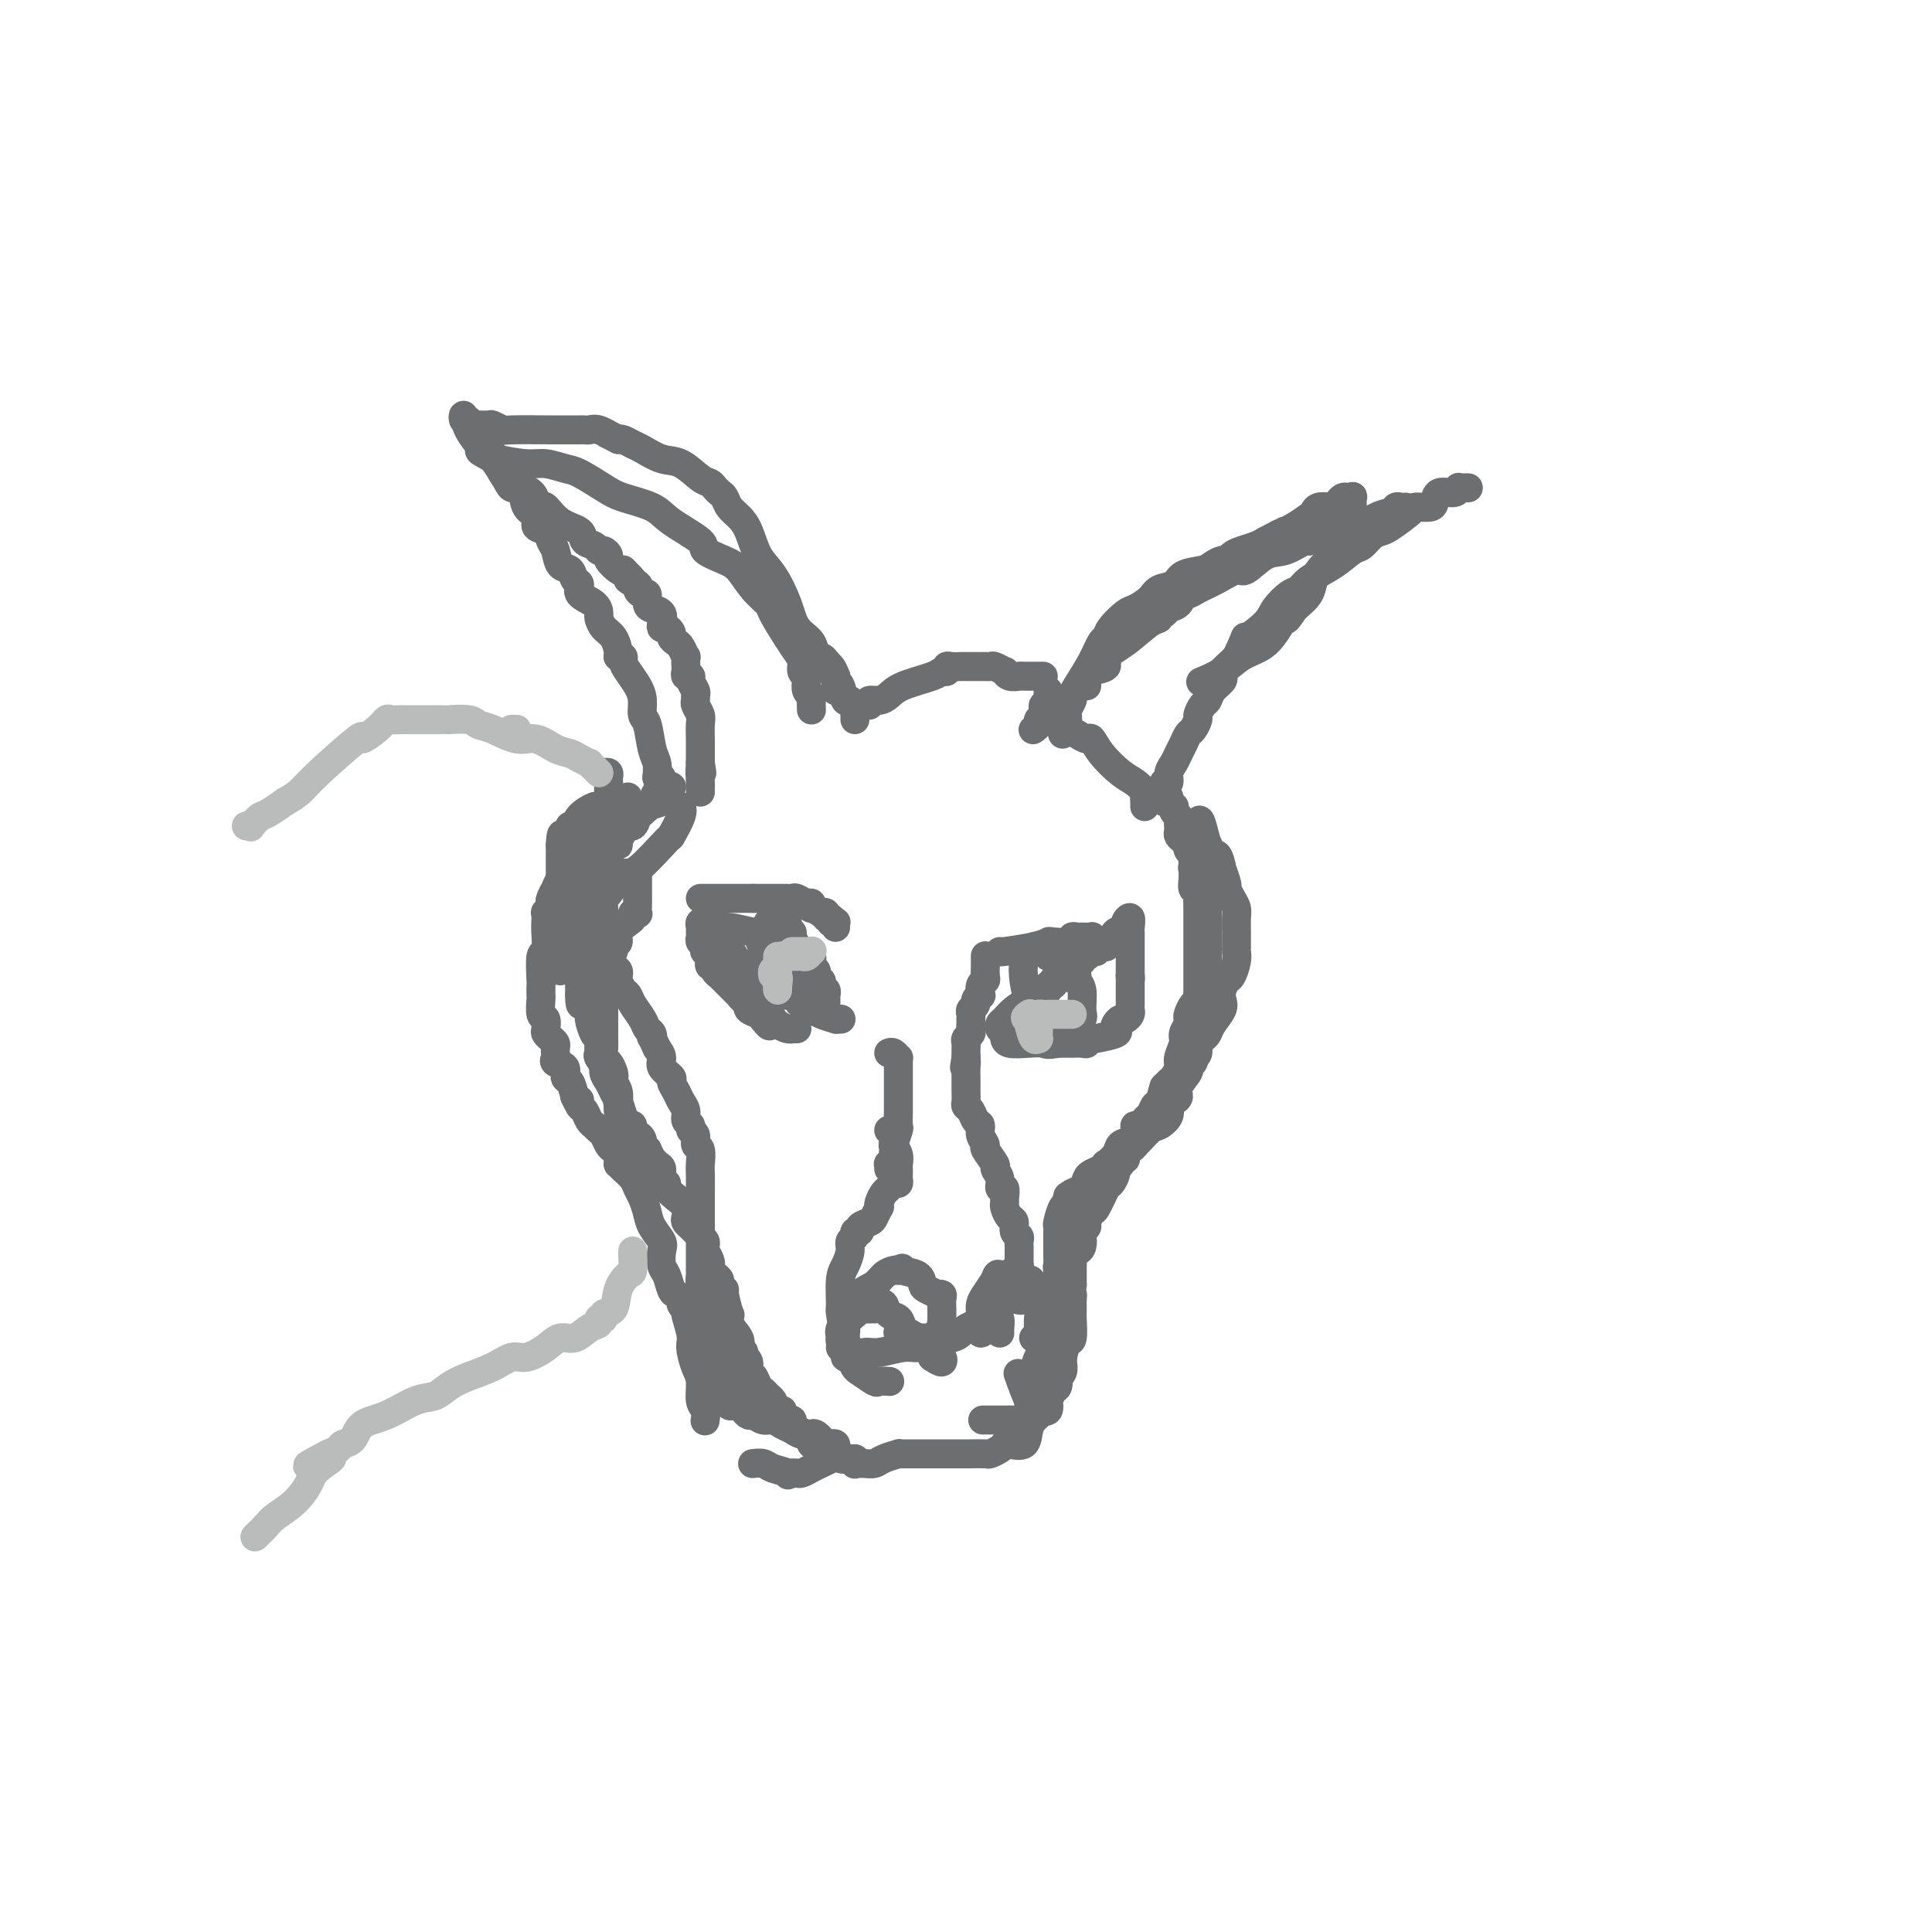 <svg viewBox='0 0 400 400' version='1.1' xmlns='http://www.w3.org/2000/svg' xmlns:xlink='http://www.w3.org/1999/xlink'><g fill='none' stroke='#6D6E70' stroke-width='6' stroke-linecap='round' stroke-linejoin='round'><path d='M132,180c0.000,0.786 0.000,1.571 0,2c-0.000,0.429 -0.000,0.501 0,1c0.000,0.499 0.001,1.426 0,2c-0.001,0.574 -0.004,0.794 0,1c0.004,0.206 0.016,0.398 0,1c-0.016,0.602 -0.058,1.614 0,2c0.058,0.386 0.218,0.148 0,0c-0.218,-0.148 -0.814,-0.205 -1,0c-0.186,0.205 0.037,0.670 0,1c-0.037,0.330 -0.335,0.523 -1,1c-0.665,0.477 -1.698,1.238 -2,2c-0.302,0.762 0.125,1.524 0,2c-0.125,0.476 -0.803,0.667 -1,1c-0.197,0.333 0.087,0.810 0,1c-0.087,0.190 -0.543,0.095 -1,0'/><path d='M126,197c-0.940,1.226 -0.289,0.290 0,0c0.289,-0.290 0.217,0.065 0,1c-0.217,0.935 -0.580,2.450 -1,3c-0.420,0.550 -0.897,0.136 -1,1c-0.103,0.864 0.169,3.005 0,4c-0.169,0.995 -0.777,0.844 -1,1c-0.223,0.156 -0.059,0.618 0,1c0.059,0.382 0.015,0.684 0,1c-0.015,0.316 -0.000,0.647 0,1c0.000,0.353 -0.014,0.728 0,1c0.014,0.272 0.057,0.440 0,1c-0.057,0.560 -0.212,1.512 0,2c0.212,0.488 0.793,0.511 1,1c0.207,0.489 0.041,1.443 0,2c-0.041,0.557 0.045,0.715 0,1c-0.045,0.285 -0.219,0.695 0,1c0.219,0.305 0.832,0.503 1,1c0.168,0.497 -0.110,1.291 0,2c0.110,0.709 0.606,1.333 1,2c0.394,0.667 0.684,1.378 1,2c0.316,0.622 0.658,1.155 1,2c0.342,0.845 0.683,2.001 1,3c0.317,0.999 0.611,1.840 1,2c0.389,0.160 0.874,-0.360 1,0c0.126,0.360 -0.107,1.602 0,2c0.107,0.398 0.554,-0.048 1,0c0.446,0.048 0.889,0.590 1,1c0.111,0.410 -0.111,0.689 0,1c0.111,0.311 0.556,0.656 1,1'/><path d='M134,238c1.730,3.495 1.056,2.232 1,2c-0.056,-0.232 0.505,0.567 1,1c0.495,0.433 0.923,0.500 1,1c0.077,0.500 -0.196,1.432 0,2c0.196,0.568 0.862,0.772 1,1c0.138,0.228 -0.251,0.481 0,1c0.251,0.519 1.142,1.305 2,2c0.858,0.695 1.684,1.301 2,2c0.316,0.699 0.122,1.493 0,2c-0.122,0.507 -0.174,0.727 0,1c0.174,0.273 0.572,0.598 1,1c0.428,0.402 0.885,0.881 1,1c0.115,0.119 -0.113,-0.122 0,0c0.113,0.122 0.565,0.605 1,1c0.435,0.395 0.852,0.701 1,1c0.148,0.299 0.026,0.591 0,1c-0.026,0.409 0.045,0.936 0,1c-0.045,0.064 -0.206,-0.334 0,0c0.206,0.334 0.777,1.399 1,2c0.223,0.601 0.097,0.738 0,1c-0.097,0.262 -0.166,0.648 0,1c0.166,0.352 0.565,0.668 1,1c0.435,0.332 0.905,0.679 1,1c0.095,0.321 -0.184,0.617 0,1c0.184,0.383 0.832,0.854 1,1c0.168,0.146 -0.144,-0.032 0,1c0.144,1.032 0.743,3.274 1,4c0.257,0.726 0.172,-0.063 0,0c-0.172,0.063 -0.431,0.979 0,2c0.431,1.021 1.552,2.149 2,3c0.448,0.851 0.224,1.426 0,2'/><path d='M153,279c1.305,3.567 1.067,1.485 1,1c-0.067,-0.485 0.038,0.629 0,1c-0.038,0.371 -0.217,0.001 0,0c0.217,-0.001 0.832,0.367 1,1c0.168,0.633 -0.110,1.532 0,2c0.110,0.468 0.607,0.507 1,1c0.393,0.493 0.680,1.442 1,2c0.320,0.558 0.672,0.727 1,1c0.328,0.273 0.632,0.650 1,1c0.368,0.350 0.802,0.672 1,1c0.198,0.328 0.162,0.662 0,1c-0.162,0.338 -0.451,0.679 0,1c0.451,0.321 1.641,0.621 2,1c0.359,0.379 -0.115,0.837 0,1c0.115,0.163 0.817,0.033 1,0c0.183,-0.033 -0.155,0.033 0,0c0.155,-0.033 0.802,-0.164 1,0c0.198,0.164 -0.053,0.622 0,1c0.053,0.378 0.409,0.676 1,1c0.591,0.324 1.415,0.676 2,1c0.585,0.324 0.930,0.621 1,1c0.070,0.379 -0.136,0.841 0,1c0.136,0.159 0.615,0.015 1,0c0.385,-0.015 0.677,0.100 1,0c0.323,-0.100 0.677,-0.415 1,0c0.323,0.415 0.614,1.562 1,2c0.386,0.438 0.866,0.169 1,0c0.134,-0.169 -0.079,-0.238 0,0c0.079,0.238 0.451,0.782 1,1c0.549,0.218 1.274,0.109 2,0'/><path d='M176,302c2.389,1.332 1.360,0.160 1,0c-0.360,-0.160 -0.052,0.690 0,1c0.052,0.310 -0.153,0.080 0,0c0.153,-0.080 0.666,-0.011 1,0c0.334,0.011 0.491,-0.035 1,0c0.509,0.035 1.369,0.153 2,0c0.631,-0.153 1.034,-0.577 2,-1c0.966,-0.423 2.496,-0.845 3,-1c0.504,-0.155 -0.019,-0.041 0,0c0.019,0.041 0.582,0.011 1,0c0.418,-0.011 0.693,-0.003 1,0c0.307,0.003 0.645,0.001 1,0c0.355,-0.001 0.728,-0.000 1,0c0.272,0.000 0.443,0.000 1,0c0.557,-0.000 1.502,-0.000 2,0c0.498,0.000 0.551,0.000 1,0c0.449,-0.000 1.294,-0.000 2,0c0.706,0.000 1.273,0.001 2,0c0.727,-0.001 1.613,-0.003 2,0c0.387,0.003 0.276,0.011 1,0c0.724,-0.011 2.285,-0.041 3,0c0.715,0.041 0.585,0.154 1,0c0.415,-0.154 1.376,-0.575 2,-1c0.624,-0.425 0.913,-0.856 1,-1c0.087,-0.144 -0.026,-0.003 0,0c0.026,0.003 0.192,-0.132 1,0c0.808,0.132 2.258,0.530 3,0c0.742,-0.530 0.777,-1.989 1,-3c0.223,-1.011 0.635,-1.575 1,-2c0.365,-0.425 0.682,-0.713 1,-1'/><path d='M215,293c0.914,-1.025 1.699,-0.588 2,-1c0.301,-0.412 0.120,-1.673 0,-2c-0.120,-0.327 -0.177,0.281 0,0c0.177,-0.281 0.587,-1.450 1,-2c0.413,-0.550 0.829,-0.479 1,-1c0.171,-0.521 0.098,-1.632 0,-2c-0.098,-0.368 -0.223,0.008 0,0c0.223,-0.008 0.792,-0.400 1,-1c0.208,-0.600 0.056,-1.409 0,-2c-0.056,-0.591 -0.015,-0.966 0,-1c0.015,-0.034 0.004,0.271 0,0c-0.004,-0.271 -0.001,-1.118 0,-2c0.001,-0.882 0.000,-1.798 0,-2c-0.000,-0.202 0.000,0.311 0,0c-0.000,-0.311 -0.000,-1.444 0,-2c0.000,-0.556 0.001,-0.533 0,-1c-0.001,-0.467 -0.004,-1.423 0,-2c0.004,-0.577 0.015,-0.776 0,-1c-0.015,-0.224 -0.057,-0.473 0,-1c0.057,-0.527 0.211,-1.330 0,-2c-0.211,-0.670 -0.789,-1.205 -1,-2c-0.211,-0.795 -0.057,-1.848 0,-3c0.057,-1.152 0.015,-2.403 0,-3c-0.015,-0.597 -0.004,-0.542 0,-1c0.004,-0.458 0.000,-1.430 0,-2c-0.000,-0.570 0.003,-0.738 0,-1c-0.003,-0.262 -0.012,-0.617 0,-1c0.012,-0.383 0.044,-0.793 0,-1c-0.044,-0.207 -0.166,-0.209 0,-1c0.166,-0.791 0.619,-2.369 1,-3c0.381,-0.631 0.691,-0.316 1,0'/><path d='M221,250c0.152,-5.212 0.033,-1.241 0,0c-0.033,1.241 0.019,-0.249 0,-1c-0.019,-0.751 -0.108,-0.765 0,-1c0.108,-0.235 0.414,-0.693 1,-1c0.586,-0.307 1.454,-0.464 2,-1c0.546,-0.536 0.772,-1.449 1,-2c0.228,-0.551 0.459,-0.738 1,-1c0.541,-0.262 1.391,-0.599 2,-1c0.609,-0.401 0.977,-0.865 1,-1c0.023,-0.135 -0.299,0.058 0,0c0.299,-0.058 1.220,-0.368 2,-1c0.780,-0.632 1.418,-1.587 2,-2c0.582,-0.413 1.108,-0.285 2,-1c0.892,-0.715 2.151,-2.272 3,-3c0.849,-0.728 1.290,-0.628 2,-1c0.710,-0.372 1.691,-1.215 2,-2c0.309,-0.785 -0.053,-1.513 0,-2c0.053,-0.487 0.521,-0.732 1,-1c0.479,-0.268 0.969,-0.558 1,-1c0.031,-0.442 -0.398,-1.036 0,-2c0.398,-0.964 1.622,-2.299 2,-3c0.378,-0.701 -0.091,-0.770 0,-1c0.091,-0.230 0.743,-0.623 1,-1c0.257,-0.377 0.121,-0.740 0,-1c-0.121,-0.260 -0.225,-0.419 0,-1c0.225,-0.581 0.778,-1.584 1,-2c0.222,-0.416 0.111,-0.246 0,-1c-0.111,-0.754 -0.222,-2.434 0,-3c0.222,-0.566 0.778,-0.019 1,0c0.222,0.019 0.111,-0.491 0,-1'/><path d='M249,211c1.079,-3.441 0.275,-2.042 0,-2c-0.275,0.042 -0.021,-1.271 0,-2c0.021,-0.729 -0.190,-0.872 0,-1c0.190,-0.128 0.783,-0.239 1,-1c0.217,-0.761 0.058,-2.172 0,-3c-0.058,-0.828 -0.016,-1.072 0,-2c0.016,-0.928 0.004,-2.541 0,-3c-0.004,-0.459 -0.001,0.234 0,0c0.001,-0.234 0.000,-1.397 0,-2c-0.000,-0.603 -0.000,-0.646 0,-1c0.000,-0.354 0.000,-1.019 0,-2c-0.000,-0.981 -0.000,-2.279 0,-3c0.000,-0.721 -0.000,-0.865 0,-1c0.000,-0.135 0.000,-0.260 0,-1c-0.000,-0.740 -0.000,-2.095 0,-3c0.000,-0.905 0.000,-1.359 0,-2c-0.000,-0.641 -0.000,-1.468 0,-2c0.000,-0.532 0.001,-0.770 0,-1c-0.001,-0.230 -0.004,-0.453 0,-1c0.004,-0.547 0.016,-1.418 0,-2c-0.016,-0.582 -0.061,-0.876 0,-1c0.061,-0.124 0.226,-0.079 0,0c-0.226,0.079 -0.845,0.193 -1,0c-0.155,-0.193 0.155,-0.694 0,-1c-0.155,-0.306 -0.773,-0.419 -1,-1c-0.227,-0.581 -0.061,-1.630 0,-2c0.061,-0.370 0.016,-0.061 0,0c-0.016,0.061 -0.005,-0.125 0,0c0.005,0.125 0.002,0.563 0,1'/><path d='M248,172c0.194,-5.423 1.180,0.519 2,3c0.820,2.481 1.473,1.500 2,2c0.527,0.500 0.929,2.479 1,3c0.071,0.521 -0.187,-0.418 0,0c0.187,0.418 0.821,2.194 1,3c0.179,0.806 -0.096,0.643 0,1c0.096,0.357 0.562,1.233 1,2c0.438,0.767 0.850,1.424 1,2c0.150,0.576 0.040,1.072 0,2c-0.040,0.928 -0.011,2.290 0,3c0.011,0.710 0.004,0.769 0,1c-0.004,0.231 -0.004,0.633 0,1c0.004,0.367 0.012,0.699 0,1c-0.012,0.301 -0.045,0.570 0,1c0.045,0.430 0.169,1.022 0,2c-0.169,0.978 -0.632,2.344 -1,3c-0.368,0.656 -0.641,0.602 -1,1c-0.359,0.398 -0.803,1.248 -1,2c-0.197,0.752 -0.147,1.406 0,2c0.147,0.594 0.389,1.128 0,2c-0.389,0.872 -1.410,2.083 -2,3c-0.590,0.917 -0.750,1.541 -1,2c-0.250,0.459 -0.592,0.752 -1,1c-0.408,0.248 -0.883,0.450 -1,1c-0.117,0.550 0.122,1.447 0,2c-0.122,0.553 -0.606,0.760 -1,1c-0.394,0.240 -0.697,0.512 -1,1c-0.303,0.488 -0.607,1.193 -1,2c-0.393,0.807 -0.875,1.717 -1,2c-0.125,0.283 0.107,-0.062 0,0c-0.107,0.062 -0.554,0.531 -1,1'/><path d='M243,225c-2.401,4.428 -1.904,2.500 -2,2c-0.096,-0.500 -0.785,0.430 -1,1c-0.215,0.570 0.044,0.779 0,1c-0.044,0.221 -0.389,0.453 -1,1c-0.611,0.547 -1.486,1.407 -2,2c-0.514,0.593 -0.667,0.918 -1,1c-0.333,0.082 -0.847,-0.078 -1,0c-0.153,0.078 0.057,0.393 0,1c-0.057,0.607 -0.379,1.507 -1,2c-0.621,0.493 -1.541,0.580 -2,1c-0.459,0.420 -0.456,1.173 -1,2c-0.544,0.827 -1.635,1.727 -2,2c-0.365,0.273 -0.005,-0.082 0,0c0.005,0.082 -0.345,0.599 -1,1c-0.655,0.401 -1.615,0.685 -2,1c-0.385,0.315 -0.194,0.662 0,1c0.194,0.338 0.393,0.668 0,1c-0.393,0.332 -1.377,0.667 -2,1c-0.623,0.333 -0.885,0.664 -1,1c-0.115,0.336 -0.083,0.676 0,1c0.083,0.324 0.216,0.633 0,1c-0.216,0.367 -0.780,0.792 -1,1c-0.220,0.208 -0.096,0.197 0,1c0.096,0.803 0.166,2.418 0,3c-0.166,0.582 -0.566,0.129 -1,1c-0.434,0.871 -0.901,3.065 -1,4c-0.099,0.935 0.169,0.611 0,1c-0.169,0.389 -0.776,1.489 -1,2c-0.224,0.511 -0.064,0.432 0,1c0.064,0.568 0.032,1.784 0,3'/><path d='M219,266c-0.731,3.399 -0.059,1.895 0,2c0.059,0.105 -0.496,1.817 -1,3c-0.504,1.183 -0.957,1.835 -1,3c-0.043,1.165 0.324,2.843 0,4c-0.324,1.157 -1.339,1.795 -2,3c-0.661,1.205 -0.969,2.978 -1,4c-0.031,1.022 0.215,1.293 0,2c-0.215,0.707 -0.889,1.850 -1,3c-0.111,1.150 0.342,2.308 0,3c-0.342,0.692 -1.480,0.917 -2,1c-0.520,0.083 -0.424,0.022 -1,0c-0.576,-0.022 -1.824,-0.006 -2,0c-0.176,0.006 0.722,0.002 0,0c-0.722,-0.002 -3.063,-0.000 -4,0c-0.937,0.000 -0.468,0.000 0,0'/><path d='M162,292c-0.394,0.057 -0.787,0.113 -1,0c-0.213,-0.113 -0.245,-0.396 -1,-1c-0.755,-0.604 -2.233,-1.530 -3,-2c-0.767,-0.470 -0.822,-0.483 -1,-1c-0.178,-0.517 -0.477,-1.539 -1,-2c-0.523,-0.461 -1.268,-0.361 -2,-1c-0.732,-0.639 -1.449,-2.017 -2,-3c-0.551,-0.983 -0.936,-1.570 -1,-2c-0.064,-0.430 0.194,-0.703 0,-1c-0.194,-0.297 -0.840,-0.618 -1,-1c-0.160,-0.382 0.167,-0.824 0,-1c-0.167,-0.176 -0.828,-0.088 -1,0c-0.172,0.088 0.146,0.174 0,0c-0.146,-0.174 -0.757,-0.607 -1,-1c-0.243,-0.393 -0.117,-0.744 0,-1c0.117,-0.256 0.224,-0.415 0,-1c-0.224,-0.585 -0.778,-1.596 -1,-2c-0.222,-0.404 -0.111,-0.202 0,0'/><path d='M146,272c-2.491,-3.450 -0.720,-2.074 0,-2c0.720,0.074 0.389,-1.154 0,-2c-0.389,-0.846 -0.836,-1.311 -1,-2c-0.164,-0.689 -0.044,-1.603 0,-2c0.044,-0.397 0.012,-0.278 0,-1c-0.012,-0.722 -0.003,-2.287 0,-3c0.003,-0.713 0.001,-0.574 0,-1c-0.001,-0.426 -0.000,-1.416 0,-2c0.000,-0.584 0.000,-0.761 0,-1c-0.000,-0.239 -0.000,-0.538 0,-1c0.000,-0.462 0.000,-1.086 0,-2c-0.000,-0.914 -0.000,-2.116 0,-3c0.000,-0.884 0.001,-1.449 0,-2c-0.001,-0.551 -0.004,-1.088 0,-2c0.004,-0.912 0.016,-2.199 0,-3c-0.016,-0.801 -0.061,-1.118 0,-2c0.061,-0.882 0.228,-2.331 0,-3c-0.228,-0.669 -0.850,-0.560 -1,-1c-0.150,-0.440 0.171,-1.430 0,-2c-0.171,-0.570 -0.833,-0.719 -1,-1c-0.167,-0.281 0.163,-0.694 0,-1c-0.163,-0.306 -0.819,-0.506 -1,-1c-0.181,-0.494 0.111,-1.283 0,-2c-0.111,-0.717 -0.626,-1.361 -1,-2c-0.374,-0.639 -0.607,-1.273 -1,-2c-0.393,-0.727 -0.945,-1.546 -1,-2c-0.055,-0.454 0.387,-0.544 0,-1c-0.387,-0.456 -1.604,-1.276 -2,-2c-0.396,-0.724 0.030,-1.350 0,-2c-0.030,-0.650 -0.515,-1.325 -1,-2'/><path d='M136,217c-1.633,-3.651 -1.215,-2.280 -1,-2c0.215,0.280 0.226,-0.531 0,-1c-0.226,-0.469 -0.690,-0.597 -1,-1c-0.310,-0.403 -0.465,-1.081 -1,-2c-0.535,-0.919 -1.450,-2.078 -2,-3c-0.550,-0.922 -0.736,-1.605 -1,-2c-0.264,-0.395 -0.606,-0.501 -1,-1c-0.394,-0.499 -0.841,-1.389 -1,-2c-0.159,-0.611 -0.030,-0.941 0,-1c0.030,-0.059 -0.038,0.153 0,0c0.038,-0.153 0.182,-0.670 0,-1c-0.182,-0.330 -0.690,-0.473 -1,-1c-0.310,-0.527 -0.423,-1.437 -1,-2c-0.577,-0.563 -1.619,-0.777 -2,-1c-0.381,-0.223 -0.102,-0.455 0,-1c0.102,-0.545 0.028,-1.403 0,-2c-0.028,-0.597 -0.011,-0.933 0,-1c0.011,-0.067 0.017,0.136 0,0c-0.017,-0.136 -0.057,-0.610 0,-1c0.057,-0.390 0.211,-0.696 0,-1c-0.211,-0.304 -0.789,-0.607 -1,-1c-0.211,-0.393 -0.057,-0.878 0,-1c0.057,-0.122 0.015,0.119 0,0c-0.015,-0.119 -0.005,-0.598 0,-1c0.005,-0.402 0.005,-0.728 0,-1c-0.005,-0.272 -0.015,-0.490 0,-1c0.015,-0.510 0.056,-1.312 0,-2c-0.056,-0.688 -0.207,-1.262 0,-2c0.207,-0.738 0.774,-1.639 1,-2c0.226,-0.361 0.113,-0.180 0,0'/><path d='M124,180c0.243,-2.638 0.849,-1.231 1,-1c0.151,0.231 -0.153,-0.712 0,-1c0.153,-0.288 0.763,0.081 1,0c0.237,-0.081 0.101,-0.612 0,-1c-0.101,-0.388 -0.166,-0.632 0,-1c0.166,-0.368 0.565,-0.859 1,-1c0.435,-0.141 0.908,0.069 1,0c0.092,-0.069 -0.197,-0.418 0,-1c0.197,-0.582 0.879,-1.399 1,-2c0.121,-0.601 -0.321,-0.987 0,-1c0.321,-0.013 1.404,0.347 2,0c0.596,-0.347 0.704,-1.401 1,-2c0.296,-0.599 0.781,-0.742 1,-1c0.219,-0.258 0.171,-0.629 1,-1c0.829,-0.371 2.534,-0.741 3,-1c0.466,-0.259 -0.309,-0.406 0,-1c0.309,-0.594 1.701,-1.633 2,-2c0.299,-0.367 -0.497,-0.060 -1,0c-0.503,0.060 -0.715,-0.126 -1,0c-0.285,0.126 -0.642,0.563 -1,1'/><path d='M136,164c-0.555,0.452 -0.442,1.081 -1,2c-0.558,0.919 -1.786,2.126 -3,3c-1.214,0.874 -2.415,1.413 -3,2c-0.585,0.587 -0.553,1.222 -1,2c-0.447,0.778 -1.373,1.700 -2,2c-0.627,0.300 -0.957,-0.022 -1,0c-0.043,0.022 0.199,0.387 0,1c-0.199,0.613 -0.841,1.474 -1,2c-0.159,0.526 0.164,0.718 0,1c-0.164,0.282 -0.814,0.653 -1,1c-0.186,0.347 0.094,0.670 0,1c-0.094,0.330 -0.560,0.668 -1,1c-0.440,0.332 -0.854,0.657 -1,1c-0.146,0.343 -0.025,0.704 0,1c0.025,0.296 -0.046,0.527 0,1c0.046,0.473 0.208,1.186 0,2c-0.208,0.814 -0.788,1.727 -1,2c-0.212,0.273 -0.057,-0.093 0,0c0.057,0.093 0.015,0.646 0,1c-0.015,0.354 -0.004,0.510 0,1c0.004,0.490 0.001,1.315 0,2c-0.001,0.685 -0.000,1.230 0,2c0.000,0.770 0.000,1.764 0,2c-0.000,0.236 -0.000,-0.287 0,0c0.000,0.287 0.000,1.385 0,2c-0.000,0.615 -0.000,0.746 0,1c0.000,0.254 0.000,0.632 0,1c-0.000,0.368 -0.000,0.728 0,1c0.000,0.272 0.000,0.458 0,1c-0.000,0.542 -0.000,1.441 0,2c0.000,0.559 0.000,0.780 0,1'/><path d='M120,206c0.008,3.684 0.528,1.393 1,1c0.472,-0.393 0.897,1.112 1,2c0.103,0.888 -0.115,1.159 0,2c0.115,0.841 0.565,2.251 1,3c0.435,0.749 0.855,0.837 1,1c0.145,0.163 0.013,0.400 0,1c-0.013,0.600 0.091,1.564 0,2c-0.091,0.436 -0.378,0.345 0,1c0.378,0.655 1.421,2.057 2,3c0.579,0.943 0.694,1.426 1,2c0.306,0.574 0.804,1.238 1,2c0.196,0.762 0.090,1.621 0,2c-0.090,0.379 -0.164,0.277 0,1c0.164,0.723 0.566,2.270 1,3c0.434,0.730 0.901,0.643 1,1c0.099,0.357 -0.168,1.158 0,2c0.168,0.842 0.773,1.724 1,2c0.227,0.276 0.076,-0.056 0,0c-0.076,0.056 -0.076,0.500 0,1c0.076,0.500 0.227,1.057 0,1c-0.227,-0.057 -0.830,-0.729 -1,-1c-0.170,-0.271 0.095,-0.142 0,-1c-0.095,-0.858 -0.551,-2.704 -1,-4c-0.449,-1.296 -0.890,-2.041 -1,-3c-0.110,-0.959 0.111,-2.131 0,-3c-0.111,-0.869 -0.556,-1.434 -1,-2'/><path d='M127,225c-0.631,-2.434 -0.207,-2.017 0,-2c0.207,0.017 0.199,-0.364 0,-1c-0.199,-0.636 -0.589,-1.526 -1,-2c-0.411,-0.474 -0.842,-0.533 -1,-1c-0.158,-0.467 -0.042,-1.344 0,-2c0.042,-0.656 0.011,-1.092 0,-2c-0.011,-0.908 -0.003,-2.288 0,-3c0.003,-0.712 0.001,-0.754 0,-1c-0.001,-0.246 -0.000,-0.695 0,-1c0.000,-0.305 0.000,-0.467 0,-1c-0.000,-0.533 -0.000,-1.439 0,-2c0.000,-0.561 0.000,-0.779 0,-1c-0.000,-0.221 -0.000,-0.446 0,-1c0.000,-0.554 0.000,-1.437 0,-2c-0.000,-0.563 -0.000,-0.805 0,-1c0.000,-0.195 -0.000,-0.342 0,-1c0.000,-0.658 0.000,-1.826 0,-3c-0.000,-1.174 -0.000,-2.355 0,-3c0.000,-0.645 0.000,-0.755 0,-1c-0.000,-0.245 -0.000,-0.625 0,-1c0.000,-0.375 0.000,-0.743 0,-1c-0.000,-0.257 -0.001,-0.402 0,-1c0.001,-0.598 0.002,-1.650 0,-2c-0.002,-0.350 -0.008,0.001 0,0c0.008,-0.001 0.030,-0.354 0,-1c-0.030,-0.646 -0.111,-1.586 0,-2c0.111,-0.414 0.415,-0.304 1,-1c0.585,-0.696 1.453,-2.199 2,-3c0.547,-0.801 0.774,-0.901 1,-1'/><path d='M129,181c0.942,-0.637 1.296,0.270 3,-1c1.704,-1.270 4.758,-4.719 6,-6c1.242,-1.281 0.673,-0.395 1,-1c0.327,-0.605 1.550,-2.701 2,-4c0.450,-1.299 0.129,-1.800 0,-2c-0.129,-0.200 -0.064,-0.100 0,0'/><path d='M241,162c0.032,0.334 0.065,0.668 0,1c-0.065,0.332 -0.227,0.663 0,1c0.227,0.337 0.845,0.682 1,1c0.155,0.318 -0.151,0.610 0,1c0.151,0.390 0.758,0.878 1,1c0.242,0.122 0.117,-0.121 0,0c-0.117,0.121 -0.228,0.606 0,1c0.228,0.394 0.793,0.697 1,1c0.207,0.303 0.055,0.606 0,1c-0.055,0.394 -0.012,0.879 0,1c0.012,0.121 -0.007,-0.121 0,0c0.007,0.121 0.041,0.606 0,1c-0.041,0.394 -0.156,0.697 0,1c0.156,0.303 0.581,0.606 1,1c0.419,0.394 0.830,0.879 1,1c0.170,0.121 0.098,-0.122 0,0c-0.098,0.122 -0.222,0.610 0,1c0.222,0.390 0.791,0.682 1,1c0.209,0.318 0.060,0.662 0,1c-0.060,0.338 -0.030,0.669 0,1'/><path d='M247,179c0.928,2.871 0.248,1.547 0,1c-0.248,-0.547 -0.063,-0.319 0,0c0.063,0.319 0.003,0.727 0,1c-0.003,0.273 0.052,0.410 0,1c-0.052,0.590 -0.210,1.635 0,2c0.210,0.365 0.788,0.052 1,0c0.212,-0.052 0.057,0.157 0,1c-0.057,0.843 -0.015,2.319 0,3c0.015,0.681 0.004,0.565 0,1c-0.004,0.435 -0.001,1.420 0,2c0.001,0.580 0.000,0.756 0,1c-0.000,0.244 -0.000,0.555 0,1c0.000,0.445 0.000,1.025 0,2c-0.000,0.975 0.000,2.345 0,3c-0.000,0.655 -0.000,0.595 0,1c0.000,0.405 0.001,1.275 0,2c-0.001,0.725 -0.003,1.307 0,2c0.003,0.693 0.011,1.499 0,2c-0.011,0.501 -0.042,0.698 0,1c0.042,0.302 0.156,0.710 0,1c-0.156,0.290 -0.582,0.462 -1,1c-0.418,0.538 -0.829,1.441 -1,2c-0.171,0.559 -0.102,0.772 0,1c0.102,0.228 0.238,0.469 0,1c-0.238,0.531 -0.851,1.350 -1,2c-0.149,0.650 0.167,1.130 0,2c-0.167,0.870 -0.818,2.131 -1,3c-0.182,0.869 0.106,1.346 0,2c-0.106,0.654 -0.605,1.484 -1,2c-0.395,0.516 -0.684,0.719 -1,1c-0.316,0.281 -0.658,0.641 -1,1'/><path d='M241,225c-1.035,3.207 -0.123,1.224 0,1c0.123,-0.224 -0.544,1.309 -1,2c-0.456,0.691 -0.700,0.538 -1,1c-0.300,0.462 -0.654,1.538 -1,2c-0.346,0.462 -0.684,0.309 -1,1c-0.316,0.691 -0.611,2.226 -1,3c-0.389,0.774 -0.874,0.786 -1,1c-0.126,0.214 0.106,0.631 0,1c-0.106,0.369 -0.549,0.690 -1,1c-0.451,0.310 -0.909,0.608 -1,1c-0.091,0.392 0.187,0.877 0,1c-0.187,0.123 -0.838,-0.117 -1,0c-0.162,0.117 0.165,0.592 0,1c-0.165,0.408 -0.822,0.751 -1,1c-0.178,0.249 0.121,0.405 0,1c-0.121,0.595 -0.663,1.630 -1,2c-0.337,0.370 -0.467,0.074 -1,1c-0.533,0.926 -1.467,3.074 -2,4c-0.533,0.926 -0.665,0.628 -1,1c-0.335,0.372 -0.874,1.412 -1,2c-0.126,0.588 0.160,0.722 0,1c-0.160,0.278 -0.764,0.700 -1,1c-0.236,0.300 -0.102,0.480 0,1c0.102,0.520 0.171,1.381 0,2c-0.171,0.619 -0.582,0.996 -1,1c-0.418,0.004 -0.844,-0.364 -1,0c-0.156,0.364 -0.042,1.459 0,2c0.042,0.541 0.011,0.526 0,1c-0.011,0.474 -0.003,1.435 0,2c0.003,0.565 0.001,0.733 0,1c-0.001,0.267 -0.000,0.634 0,1'/><path d='M222,266c-0.464,2.432 -0.125,2.010 0,2c0.125,-0.010 0.034,0.390 0,1c-0.034,0.610 -0.012,1.429 0,2c0.012,0.571 0.014,0.893 0,1c-0.014,0.107 -0.044,-0.002 0,1c0.044,1.002 0.163,3.116 0,4c-0.163,0.884 -0.607,0.538 -1,1c-0.393,0.462 -0.735,1.732 -1,3c-0.265,1.268 -0.452,2.535 -1,4c-0.548,1.465 -1.455,3.130 -2,4c-0.545,0.870 -0.728,0.947 -1,1c-0.272,0.053 -0.634,0.083 -1,0c-0.366,-0.083 -0.737,-0.280 -1,0c-0.263,0.280 -0.417,1.037 -1,0c-0.583,-1.037 -1.595,-3.868 -2,-5c-0.405,-1.132 -0.202,-0.566 0,0'/><path d='M125,160c0.423,-0.093 0.845,-0.185 1,0c0.155,0.185 0.041,0.648 0,1c-0.041,0.352 -0.011,0.595 0,1c0.011,0.405 0.003,0.973 0,2c-0.003,1.027 -0.001,2.512 0,3c0.001,0.488 -0.000,-0.023 0,0c0.000,0.023 0.001,0.580 0,1c-0.001,0.420 -0.004,0.704 0,1c0.004,0.296 0.015,0.604 0,1c-0.015,0.396 -0.056,0.881 0,1c0.056,0.119 0.207,-0.127 0,0c-0.207,0.127 -0.774,0.625 -1,1c-0.226,0.375 -0.113,0.625 0,1c0.113,0.375 0.226,0.874 0,1c-0.226,0.126 -0.793,-0.122 -1,0c-0.207,0.122 -0.056,0.613 0,1c0.056,0.387 0.015,0.671 0,1c-0.015,0.329 -0.004,0.704 0,1c0.004,0.296 0.001,0.513 0,1c-0.001,0.487 -0.001,1.243 0,2'/><path d='M124,180c-0.397,3.260 -0.890,1.410 -1,1c-0.110,-0.410 0.163,0.620 0,1c-0.163,0.380 -0.761,0.108 -1,0c-0.239,-0.108 -0.120,-0.054 0,0'/><path d='M130,165c0.121,0.455 0.242,0.909 0,1c-0.242,0.091 -0.848,-0.183 -1,0c-0.152,0.183 0.152,0.822 0,1c-0.152,0.178 -0.758,-0.106 -1,0c-0.242,0.106 -0.121,0.602 0,1c0.121,0.398 0.242,0.697 0,1c-0.242,0.303 -0.849,0.611 -1,1c-0.151,0.389 0.152,0.860 0,1c-0.152,0.140 -0.759,-0.049 -1,0c-0.241,0.049 -0.116,0.338 0,1c0.116,0.662 0.224,1.697 0,2c-0.224,0.303 -0.778,-0.126 -1,0c-0.222,0.126 -0.111,0.807 0,1c0.111,0.193 0.222,-0.103 0,0c-0.222,0.103 -0.777,0.606 -1,1c-0.223,0.394 -0.115,0.678 0,1c0.115,0.322 0.238,0.680 0,1c-0.238,0.320 -0.838,0.601 -1,1c-0.162,0.399 0.115,0.918 0,1c-0.115,0.082 -0.622,-0.271 -1,0c-0.378,0.271 -0.627,1.165 -1,2c-0.373,0.835 -0.870,1.609 -1,2c-0.130,0.391 0.106,0.397 0,1c-0.106,0.603 -0.553,1.801 -1,3'/><path d='M119,188c-1.884,3.910 -1.093,2.185 -1,2c0.093,-0.185 -0.511,1.169 -1,2c-0.489,0.831 -0.863,1.139 -1,2c-0.137,0.861 -0.037,2.273 0,3c0.037,0.727 0.010,0.767 0,1c-0.010,0.233 -0.003,0.660 0,1c0.003,0.340 0.001,0.594 0,1c-0.001,0.406 -0.000,0.966 0,1c0.000,0.034 0.000,-0.456 0,-1c-0.000,-0.544 -0.000,-1.143 0,-2c0.000,-0.857 0.000,-1.974 0,-3c-0.000,-1.026 -0.000,-1.963 0,-3c0.000,-1.037 0.000,-2.176 0,-3c-0.000,-0.824 -0.000,-1.334 0,-2c0.000,-0.666 0.000,-1.488 0,-2c-0.000,-0.512 -0.000,-0.714 0,-1c0.000,-0.286 0.000,-0.657 0,-1c-0.000,-0.343 -0.000,-0.659 0,-1c0.000,-0.341 0.000,-0.707 0,-1c-0.000,-0.293 -0.000,-0.511 0,-1c0.000,-0.489 0.000,-1.247 0,-2c-0.000,-0.753 -0.000,-1.501 0,-2c0.000,-0.499 0.000,-0.750 0,-1'/><path d='M116,175c0.167,-4.045 0.584,-1.657 1,-1c0.416,0.657 0.830,-0.418 1,-1c0.170,-0.582 0.095,-0.671 0,-1c-0.095,-0.329 -0.209,-0.896 0,-1c0.209,-0.104 0.742,0.256 1,0c0.258,-0.256 0.242,-1.127 1,-2c0.758,-0.873 2.290,-1.747 3,-2c0.710,-0.253 0.599,0.114 1,0c0.401,-0.114 1.315,-0.709 2,-1c0.685,-0.291 1.142,-0.279 1,0c-0.142,0.279 -0.882,0.824 -1,1c-0.118,0.176 0.386,-0.016 0,0c-0.386,0.016 -1.663,0.241 -2,1c-0.337,0.759 0.264,2.051 0,3c-0.264,0.949 -1.394,1.553 -2,2c-0.606,0.447 -0.687,0.736 -1,1c-0.313,0.264 -0.857,0.504 -1,1c-0.143,0.496 0.115,1.249 0,2c-0.115,0.751 -0.604,1.500 -1,2c-0.396,0.500 -0.698,0.750 -1,1'/><path d='M118,180c-1.626,2.490 -1.690,1.714 -2,2c-0.310,0.286 -0.867,1.634 -1,2c-0.133,0.366 0.157,-0.252 0,0c-0.157,0.252 -0.760,1.372 -1,2c-0.240,0.628 -0.117,0.763 0,1c0.117,0.237 0.227,0.575 0,1c-0.227,0.425 -0.792,0.938 -1,1c-0.208,0.062 -0.060,-0.328 0,0c0.060,0.328 0.030,1.374 0,2c-0.030,0.626 -0.061,0.831 0,2c0.061,1.169 0.212,3.301 0,4c-0.212,0.699 -0.789,-0.036 -1,1c-0.211,1.036 -0.058,3.844 0,5c0.058,1.156 0.019,0.662 0,1c-0.019,0.338 -0.019,1.509 0,2c0.019,0.491 0.057,0.303 0,1c-0.057,0.697 -0.209,2.281 0,3c0.209,0.719 0.778,0.574 1,1c0.222,0.426 0.098,1.424 0,2c-0.098,0.576 -0.170,0.732 0,1c0.170,0.268 0.582,0.649 1,1c0.418,0.351 0.842,0.672 1,1c0.158,0.328 0.050,0.664 0,1c-0.050,0.336 -0.042,0.671 0,1c0.042,0.329 0.119,0.650 0,1c-0.119,0.350 -0.435,0.729 0,1c0.435,0.271 1.622,0.433 2,1c0.378,0.567 -0.052,1.537 0,2c0.052,0.463 0.586,0.418 1,1c0.414,0.582 0.707,1.791 1,3'/><path d='M119,227c1.306,2.870 1.071,1.546 1,1c-0.071,-0.546 0.024,-0.314 0,0c-0.024,0.314 -0.165,0.710 0,1c0.165,0.290 0.636,0.473 1,1c0.364,0.527 0.622,1.397 1,2c0.378,0.603 0.875,0.939 1,1c0.125,0.061 -0.121,-0.152 0,0c0.121,0.152 0.611,0.671 1,1c0.389,0.329 0.679,0.469 1,1c0.321,0.531 0.675,1.453 1,2c0.325,0.547 0.623,0.720 1,1c0.377,0.280 0.835,0.666 1,1c0.165,0.334 0.037,0.617 0,1c-0.037,0.383 0.018,0.865 0,1c-0.018,0.135 -0.107,-0.078 0,0c0.107,0.078 0.410,0.447 1,1c0.590,0.553 1.466,1.292 2,2c0.534,0.708 0.725,1.387 1,2c0.275,0.613 0.634,1.160 1,2c0.366,0.840 0.738,1.972 1,3c0.262,1.028 0.413,1.951 1,3c0.587,1.049 1.610,2.225 2,3c0.390,0.775 0.146,1.149 0,2c-0.146,0.851 -0.193,2.178 0,3c0.193,0.822 0.625,1.137 1,2c0.375,0.863 0.692,2.273 1,3c0.308,0.727 0.608,0.772 1,1c0.392,0.228 0.875,0.638 1,1c0.125,0.362 -0.107,0.675 0,1c0.107,0.325 0.554,0.663 1,1'/><path d='M142,271c1.638,4.194 0.233,1.180 0,1c-0.233,-0.180 0.707,2.473 1,4c0.293,1.527 -0.061,1.928 0,3c0.061,1.072 0.538,2.817 1,4c0.462,1.183 0.908,1.806 1,3c0.092,1.194 -0.172,2.961 0,4c0.172,1.039 0.778,1.350 1,2c0.222,0.650 0.059,1.638 0,2c-0.059,0.362 -0.016,0.097 0,0c0.016,-0.097 0.005,-0.028 0,0c-0.005,0.028 -0.002,0.014 0,0'/><path d='M149,276c0.000,0.439 0.000,0.878 0,1c-0.000,0.122 -0.000,-0.073 0,0c0.000,0.073 0.000,0.415 0,1c-0.000,0.585 -0.000,1.412 0,2c0.000,0.588 0.000,0.936 0,1c-0.000,0.064 -0.000,-0.155 0,0c0.000,0.155 0.000,0.686 0,1c-0.000,0.314 -0.000,0.413 0,1c0.000,0.587 0.000,1.663 0,2c-0.000,0.337 -0.001,-0.065 0,0c0.001,0.065 0.003,0.595 0,1c-0.003,0.405 -0.011,0.683 0,1c0.011,0.317 0.042,0.672 0,1c-0.042,0.328 -0.156,0.627 0,1c0.156,0.373 0.581,0.818 1,1c0.419,0.182 0.833,0.101 1,0c0.167,-0.101 0.086,-0.223 0,0c-0.086,0.223 -0.177,0.791 0,1c0.177,0.209 0.622,0.060 1,0c0.378,-0.060 0.689,-0.030 1,0'/><path d='M153,291c0.794,0.471 0.779,0.647 1,1c0.221,0.353 0.678,0.882 1,1c0.322,0.118 0.509,-0.176 1,0c0.491,0.176 1.286,0.821 2,1c0.714,0.179 1.348,-0.110 2,0c0.652,0.110 1.323,0.618 2,1c0.677,0.382 1.360,0.636 2,1c0.640,0.364 1.236,0.837 2,1c0.764,0.163 1.696,0.016 2,0c0.304,-0.016 -0.020,0.100 0,0c0.020,-0.100 0.383,-0.416 1,0c0.617,0.416 1.486,1.565 2,2c0.514,0.435 0.671,0.158 1,0c0.329,-0.158 0.828,-0.197 1,0c0.172,0.197 0.016,0.630 0,1c-0.016,0.370 0.108,0.677 0,1c-0.108,0.323 -0.449,0.661 -1,1c-0.551,0.339 -1.313,0.679 -2,1c-0.687,0.321 -1.297,0.622 -2,1c-0.703,0.378 -1.497,0.833 -2,1c-0.503,0.167 -0.715,0.048 -1,0c-0.285,-0.048 -0.642,-0.024 -1,0'/><path d='M164,305c-1.461,0.663 -0.612,0.321 -1,0c-0.388,-0.321 -2.011,-0.622 -3,-1c-0.989,-0.378 -1.343,-0.832 -2,-1c-0.657,-0.168 -1.616,-0.048 -2,0c-0.384,0.048 -0.192,0.024 0,0'/><path d='M175,281c0.139,0.122 0.278,0.244 1,0c0.722,-0.244 2.026,-0.853 3,-1c0.974,-0.147 1.618,0.169 3,0c1.382,-0.169 3.501,-0.823 5,-1c1.499,-0.177 2.376,0.125 3,0c0.624,-0.125 0.994,-0.676 1,-1c0.006,-0.324 -0.351,-0.422 0,0c0.351,0.422 1.409,1.365 2,2c0.591,0.635 0.715,0.964 1,1c0.285,0.036 0.731,-0.221 1,0c0.269,0.221 0.363,0.920 0,1c-0.363,0.080 -1.181,-0.460 -2,-1'/><path d='M193,281c2.279,-0.815 -1.024,-2.853 -3,-4c-1.976,-1.147 -2.624,-1.404 -3,-2c-0.376,-0.596 -0.478,-1.533 -1,-2c-0.522,-0.467 -1.463,-0.465 -2,-1c-0.537,-0.535 -0.668,-1.607 -1,-2c-0.332,-0.393 -0.863,-0.105 -1,0c-0.137,0.105 0.121,0.028 0,0c-0.121,-0.028 -0.620,-0.008 -1,0c-0.380,0.008 -0.641,0.002 -1,0c-0.359,-0.002 -0.817,-0.001 -1,0c-0.183,0.001 -0.092,0.000 0,0'/><path d='M181,271c-0.226,-0.009 -0.452,-0.017 -1,0c-0.548,0.017 -1.418,0.060 -2,0c-0.582,-0.060 -0.878,-0.223 -1,0c-0.122,0.223 -0.072,0.833 0,1c0.072,0.167 0.164,-0.110 0,0c-0.164,0.110 -0.584,0.607 -1,1c-0.416,0.393 -0.830,0.682 -1,1c-0.170,0.318 -0.098,0.665 0,1c0.098,0.335 0.223,0.658 0,1c-0.223,0.342 -0.793,0.703 -1,1c-0.207,0.297 -0.049,0.531 0,1c0.049,0.469 -0.010,1.174 0,1c0.010,-0.174 0.089,-1.225 0,-2c-0.089,-0.775 -0.348,-1.272 0,-2c0.348,-0.728 1.301,-1.687 2,-3c0.699,-1.313 1.143,-2.979 2,-4c0.857,-1.021 2.127,-1.397 3,-2c0.873,-0.603 1.351,-1.431 2,-2c0.649,-0.569 1.471,-0.877 2,-1c0.529,-0.123 0.764,-0.062 1,0'/><path d='M186,263c1.296,-0.805 0.537,-0.317 1,0c0.463,0.317 2.147,0.463 3,1c0.853,0.537 0.873,1.464 1,2c0.127,0.536 0.360,0.682 1,1c0.640,0.318 1.688,0.810 2,1c0.312,0.190 -0.113,0.079 0,0c0.113,-0.079 0.762,-0.127 1,0c0.238,0.127 0.064,0.429 0,1c-0.064,0.571 -0.017,1.410 0,2c0.017,0.590 0.006,0.932 0,1c-0.006,0.068 -0.006,-0.137 0,0c0.006,0.137 0.017,0.615 0,1c-0.017,0.385 -0.061,0.678 0,1c0.061,0.322 0.226,0.675 0,1c-0.226,0.325 -0.844,0.623 -1,1c-0.156,0.377 0.150,0.832 0,1c-0.150,0.168 -0.757,0.048 -1,0c-0.243,-0.048 -0.121,-0.024 0,0'/><path d='M207,276c-0.022,-0.220 -0.044,-0.440 0,-1c0.044,-0.560 0.155,-1.459 0,-2c-0.155,-0.541 -0.577,-0.722 -1,-1c-0.423,-0.278 -0.847,-0.652 -1,-1c-0.153,-0.348 -0.034,-0.672 0,-1c0.034,-0.328 -0.017,-0.662 0,-1c0.017,-0.338 0.102,-0.680 0,-1c-0.102,-0.320 -0.393,-0.619 0,-1c0.393,-0.381 1.468,-0.844 2,-1c0.532,-0.156 0.521,-0.004 1,0c0.479,0.004 1.449,-0.140 2,0c0.551,0.140 0.684,0.563 1,1c0.316,0.437 0.816,0.887 1,1c0.184,0.113 0.053,-0.111 0,0c-0.053,0.111 -0.026,0.555 0,1'/><path d='M212,269c-0.091,0.448 -1.320,0.068 -2,0c-0.680,-0.068 -0.813,0.177 -1,0c-0.187,-0.177 -0.428,-0.777 -1,-1c-0.572,-0.223 -1.474,-0.071 -2,0c-0.526,0.071 -0.677,0.060 -1,0c-0.323,-0.060 -0.819,-0.170 -1,0c-0.181,0.170 -0.049,0.620 0,1c0.049,0.380 0.013,0.688 0,1c-0.013,0.312 -0.004,0.626 0,1c0.004,0.374 0.002,0.806 0,1c-0.002,0.194 -0.004,0.148 0,0c0.004,-0.148 0.015,-0.400 0,0c-0.015,0.400 -0.056,1.450 0,2c0.056,0.550 0.211,0.600 0,1c-0.211,0.400 -0.786,1.149 -1,1c-0.214,-0.149 -0.066,-1.197 0,-2c0.066,-0.803 0.048,-1.359 0,-2c-0.048,-0.641 -0.128,-1.365 0,-2c0.128,-0.635 0.465,-1.181 1,-2c0.535,-0.819 1.267,-1.909 2,-3'/><path d='M206,265c0.474,-1.623 0.659,-1.182 1,-1c0.341,0.182 0.836,0.104 1,0c0.164,-0.104 -0.005,-0.235 1,0c1.005,0.235 3.182,0.835 4,1c0.818,0.165 0.275,-0.104 0,0c-0.275,0.104 -0.284,0.580 0,1c0.284,0.420 0.861,0.785 1,1c0.139,0.215 -0.159,0.281 0,1c0.159,0.719 0.776,2.091 1,3c0.224,0.909 0.056,1.354 0,2c-0.056,0.646 -0.001,1.494 0,2c0.001,0.506 -0.051,0.672 0,1c0.051,0.328 0.206,0.819 0,1c-0.206,0.181 -0.773,0.052 -1,0c-0.227,-0.052 -0.113,-0.026 0,0'/><path d='M184,218c0.309,-0.120 0.619,-0.239 1,0c0.381,0.239 0.834,0.838 1,1c0.166,0.162 0.044,-0.111 0,0c-0.044,0.111 -0.012,0.607 0,1c0.012,0.393 0.003,0.683 0,1c-0.003,0.317 -0.001,0.661 0,1c0.001,0.339 0.000,0.671 0,1c-0.000,0.329 0.000,0.653 0,1c-0.000,0.347 -0.000,0.717 0,1c0.000,0.283 0.001,0.479 0,1c-0.001,0.521 -0.004,1.366 0,2c0.004,0.634 0.015,1.055 0,2c-0.015,0.945 -0.057,2.414 0,3c0.057,0.586 0.211,0.290 0,1c-0.211,0.710 -0.788,2.428 -1,3c-0.212,0.572 -0.061,-0.000 0,0c0.061,0.000 0.030,0.573 0,1c-0.030,0.427 -0.061,0.706 0,1c0.061,0.294 0.212,0.601 0,1c-0.212,0.399 -0.789,0.891 -1,1c-0.211,0.109 -0.057,-0.163 0,0c0.057,0.163 0.016,0.761 0,1c-0.016,0.239 -0.008,0.120 0,0'/><path d='M145,186c0.248,0.000 0.497,0.000 1,0c0.503,0.000 1.262,0.000 2,0c0.738,0.000 1.455,0.000 2,0c0.545,0.000 0.920,0.000 1,0c0.080,0.000 -0.133,0.000 0,0c0.133,0.000 0.613,0.000 1,0c0.387,0.000 0.681,0.000 1,0c0.319,0.000 0.663,0.000 1,0c0.337,0.000 0.668,0.000 1,0c0.332,0.000 0.666,0.000 1,0'/><path d='M156,186c1.882,0.000 1.085,0.000 1,0c-0.085,-0.000 0.540,-0.000 1,0c0.460,0.000 0.753,0.000 1,0c0.247,-0.000 0.446,-0.001 1,0c0.554,0.001 1.461,0.004 2,0c0.539,-0.004 0.708,-0.016 1,0c0.292,0.016 0.706,0.061 1,0c0.294,-0.061 0.469,-0.228 1,0c0.531,0.228 1.418,0.849 2,1c0.582,0.151 0.859,-0.170 1,0c0.141,0.170 0.147,0.829 0,1c-0.147,0.171 -0.447,-0.146 0,0c0.447,0.146 1.640,0.756 2,1c0.360,0.244 -0.115,0.122 0,0c0.115,-0.122 0.819,-0.243 1,0c0.181,0.243 -0.162,0.849 0,1c0.162,0.151 0.828,-0.152 1,0c0.172,0.152 -0.150,0.759 0,1c0.150,0.241 0.772,0.116 1,0c0.228,-0.116 0.061,-0.224 0,0c-0.061,0.224 -0.018,0.778 0,1c0.018,0.222 0.009,0.111 0,0'/><path d='M160,191c-0.425,-0.088 -0.850,-0.175 -1,0c-0.150,0.175 -0.026,0.613 0,1c0.026,0.387 -0.046,0.723 0,1c0.046,0.277 0.209,0.494 0,1c-0.209,0.506 -0.789,1.302 -1,2c-0.211,0.698 -0.054,1.298 0,2c0.054,0.702 0.004,1.506 0,2c-0.004,0.494 0.038,0.679 0,1c-0.038,0.321 -0.154,0.777 0,1c0.154,0.223 0.580,0.214 1,0c0.420,-0.214 0.834,-0.633 1,-1c0.166,-0.367 0.083,-0.684 0,-1'/><path d='M160,200c0.167,1.209 0.584,-0.267 1,-1c0.416,-0.733 0.829,-0.721 1,-1c0.171,-0.279 0.098,-0.848 0,-1c-0.098,-0.152 -0.222,0.114 0,0c0.222,-0.114 0.792,-0.607 1,-1c0.208,-0.393 0.056,-0.684 0,-1c-0.056,-0.316 -0.016,-0.656 0,-1c0.016,-0.344 0.008,-0.691 0,-1c-0.008,-0.309 -0.017,-0.578 0,-1c0.017,-0.422 0.061,-0.996 0,-1c-0.061,-0.004 -0.227,0.562 0,1c0.227,0.438 0.845,0.747 1,1c0.155,0.253 -0.155,0.448 0,1c0.155,0.552 0.773,1.461 1,2c0.227,0.539 0.061,0.709 0,1c-0.061,0.291 -0.016,0.704 0,1c0.016,0.296 0.005,0.475 0,1c-0.005,0.525 -0.004,1.395 0,2c0.004,0.605 0.011,0.946 0,1c-0.011,0.054 -0.042,-0.178 0,0c0.042,0.178 0.155,0.765 0,1c-0.155,0.235 -0.577,0.117 -1,0'/><path d='M164,203c0.349,1.788 0.722,0.758 0,0c-0.722,-0.758 -2.541,-1.242 -4,-3c-1.459,-1.758 -2.560,-4.788 -3,-6c-0.440,-1.212 -0.220,-0.606 0,0'/><path d='M207,197c-0.165,0.083 -0.330,0.167 1,0c1.330,-0.167 4.156,-0.584 6,-1c1.844,-0.416 2.708,-0.829 3,-1c0.292,-0.171 0.013,-0.098 1,0c0.987,0.098 3.239,0.223 4,0c0.761,-0.223 0.031,-0.793 0,-1c-0.031,-0.207 0.636,-0.052 1,0c0.364,0.052 0.426,-0.000 1,0c0.574,0.000 1.660,0.053 2,0c0.340,-0.053 -0.066,-0.210 0,0c0.066,0.210 0.605,0.788 1,1c0.395,0.212 0.645,0.057 1,0c0.355,-0.057 0.816,-0.016 1,0c0.184,0.016 0.092,0.008 0,0'/><path d='M217,198c0.784,-0.059 1.568,-0.118 2,0c0.432,0.118 0.512,0.414 1,1c0.488,0.586 1.384,1.463 2,2c0.616,0.537 0.951,0.734 1,1c0.049,0.266 -0.190,0.600 0,1c0.190,0.400 0.809,0.866 1,2c0.191,1.134 -0.045,2.934 0,4c0.045,1.066 0.372,1.396 0,2c-0.372,0.604 -1.444,1.482 -2,2c-0.556,0.518 -0.596,0.677 -1,1c-0.404,0.323 -1.173,0.810 -2,1c-0.827,0.190 -1.713,0.082 -2,0c-0.287,-0.082 0.025,-0.139 0,0c-0.025,0.139 -0.386,0.472 -1,0c-0.614,-0.472 -1.482,-1.751 -2,-3c-0.518,-1.249 -0.685,-2.468 -1,-4c-0.315,-1.532 -0.776,-3.377 -1,-5c-0.224,-1.623 -0.210,-3.023 0,-4c0.210,-0.977 0.617,-1.530 1,-2c0.383,-0.470 0.742,-0.858 1,-1c0.258,-0.142 0.416,-0.038 1,0c0.584,0.038 1.596,0.011 2,0c0.404,-0.011 0.202,-0.005 0,0'/><path d='M241,166c-0.120,-1.203 -0.239,-2.405 0,-3c0.239,-0.595 0.838,-0.582 1,-1c0.162,-0.418 -0.111,-1.268 0,-2c0.111,-0.732 0.607,-1.347 1,-2c0.393,-0.653 0.684,-1.345 1,-2c0.316,-0.655 0.658,-1.274 1,-2c0.342,-0.726 0.683,-1.561 1,-2c0.317,-0.439 0.610,-0.484 1,-1c0.390,-0.516 0.877,-1.503 1,-2c0.123,-0.497 -0.117,-0.504 0,-1c0.117,-0.496 0.592,-1.481 1,-2c0.408,-0.519 0.749,-0.572 1,-1c0.251,-0.428 0.414,-1.232 1,-2c0.586,-0.768 1.596,-1.501 2,-2c0.404,-0.499 0.201,-0.762 0,-1c-0.201,-0.238 -0.400,-0.449 0,-1c0.400,-0.551 1.400,-1.443 2,-2c0.600,-0.557 0.800,-0.778 1,-1'/><path d='M256,136c2.552,-5.401 1.433,-3.905 2,-4c0.567,-0.095 2.821,-1.782 4,-3c1.179,-1.218 1.284,-1.967 2,-3c0.716,-1.033 2.044,-2.350 3,-3c0.956,-0.650 1.540,-0.631 2,-1c0.460,-0.369 0.794,-1.125 2,-2c1.206,-0.875 3.282,-1.870 5,-3c1.718,-1.130 3.077,-2.395 4,-3c0.923,-0.605 1.411,-0.551 2,-1c0.589,-0.449 1.281,-1.402 2,-2c0.719,-0.598 1.465,-0.840 2,-1c0.535,-0.160 0.860,-0.239 2,-1c1.140,-0.761 3.097,-2.203 4,-3c0.903,-0.797 0.753,-0.947 1,-1c0.247,-0.053 0.890,-0.008 1,0c0.110,0.008 -0.314,-0.021 0,0c0.314,0.021 1.366,0.093 2,0c0.634,-0.093 0.849,-0.351 1,-1c0.151,-0.649 0.240,-1.691 1,-2c0.760,-0.309 2.193,0.113 3,0c0.807,-0.113 0.987,-0.762 1,-1c0.013,-0.238 -0.141,-0.064 0,0c0.141,0.064 0.576,0.017 1,0c0.424,-0.017 0.835,-0.005 1,0c0.165,0.005 0.082,0.002 0,0'/><path d='M225,142c0.004,-0.335 0.009,-0.670 0,-1c-0.009,-0.330 -0.030,-0.656 0,-1c0.030,-0.344 0.112,-0.705 1,-1c0.888,-0.295 2.582,-0.523 3,-1c0.418,-0.477 -0.439,-1.204 0,-2c0.439,-0.796 2.173,-1.663 4,-3c1.827,-1.337 3.745,-3.146 5,-4c1.255,-0.854 1.845,-0.752 2,-1c0.155,-0.248 -0.127,-0.845 0,-1c0.127,-0.155 0.664,0.131 1,0c0.336,-0.131 0.473,-0.678 1,-1c0.527,-0.322 1.445,-0.417 2,-1c0.555,-0.583 0.747,-1.653 1,-2c0.253,-0.347 0.566,0.029 1,0c0.434,-0.029 0.990,-0.464 2,-1c1.010,-0.536 2.474,-1.175 4,-2c1.526,-0.825 3.113,-1.836 4,-2c0.887,-0.164 1.075,0.520 2,0c0.925,-0.520 2.588,-2.242 4,-3c1.412,-0.758 2.572,-0.550 4,-1c1.428,-0.450 3.122,-1.557 4,-2c0.878,-0.443 0.939,-0.221 1,0'/><path d='M271,112c3.844,-1.948 0.955,-1.317 0,-1c-0.955,0.317 0.024,0.321 1,0c0.976,-0.321 1.949,-0.965 3,-1c1.051,-0.035 2.179,0.541 4,0c1.821,-0.541 4.334,-2.197 6,-3c1.666,-0.803 2.485,-0.751 3,-1c0.515,-0.249 0.726,-0.799 1,-1c0.274,-0.201 0.612,-0.054 1,0c0.388,0.054 0.825,0.015 1,0c0.175,-0.015 0.087,-0.008 0,0'/><path d='M168,147c-0.030,-0.748 -0.059,-1.496 0,-2c0.059,-0.504 0.208,-0.764 0,-1c-0.208,-0.236 -0.773,-0.447 -1,-1c-0.227,-0.553 -0.116,-1.446 0,-2c0.116,-0.554 0.237,-0.768 0,-1c-0.237,-0.232 -0.831,-0.482 -1,-1c-0.169,-0.518 0.087,-1.303 0,-2c-0.087,-0.697 -0.515,-1.305 -1,-2c-0.485,-0.695 -1.025,-1.478 -2,-3c-0.975,-1.522 -2.384,-3.783 -3,-5c-0.616,-1.217 -0.440,-1.390 -1,-2c-0.560,-0.610 -1.858,-1.656 -3,-3c-1.142,-1.344 -2.130,-2.985 -3,-4c-0.870,-1.015 -1.623,-1.402 -3,-2c-1.377,-0.598 -3.380,-1.406 -4,-2c-0.620,-0.594 0.142,-0.973 -1,-2c-1.142,-1.027 -4.190,-2.703 -6,-4c-1.810,-1.297 -2.384,-2.217 -4,-3c-1.616,-0.783 -4.274,-1.429 -6,-2c-1.726,-0.571 -2.521,-1.066 -4,-2c-1.479,-0.934 -3.644,-2.306 -5,-3c-1.356,-0.694 -1.905,-0.711 -3,-1c-1.095,-0.289 -2.737,-0.851 -4,-1c-1.263,-0.149 -2.148,0.114 -4,0c-1.852,-0.114 -4.672,-0.604 -6,-1c-1.328,-0.396 -1.164,-0.698 -1,-1'/><path d='M102,94c-5.195,-1.587 -1.683,-0.055 0,1c1.683,1.055 1.536,1.634 2,2c0.464,0.366 1.539,0.519 2,1c0.461,0.481 0.307,1.289 1,2c0.693,0.711 2.231,1.325 3,2c0.769,0.675 0.767,1.412 1,2c0.233,0.588 0.702,1.026 1,1c0.298,-0.026 0.426,-0.516 1,0c0.574,0.516 1.593,2.037 3,3c1.407,0.963 3.203,1.367 4,2c0.797,0.633 0.596,1.493 1,2c0.404,0.507 1.413,0.659 2,1c0.587,0.341 0.752,0.869 1,1c0.248,0.131 0.577,-0.136 1,0c0.423,0.136 0.938,0.676 1,1c0.062,0.324 -0.329,0.433 0,1c0.329,0.567 1.380,1.590 2,2c0.620,0.410 0.810,0.205 1,0'/><path d='M129,118c4.279,4.116 1.476,2.408 1,2c-0.476,-0.408 1.375,0.486 2,1c0.625,0.514 0.026,0.649 0,1c-0.026,0.351 0.522,0.919 1,1c0.478,0.081 0.885,-0.326 1,0c0.115,0.326 -0.061,1.384 0,2c0.061,0.616 0.359,0.791 1,1c0.641,0.209 1.626,0.451 2,1c0.374,0.549 0.138,1.404 0,2c-0.138,0.596 -0.178,0.934 0,1c0.178,0.066 0.572,-0.138 1,0c0.428,0.138 0.889,0.619 1,1c0.111,0.381 -0.128,0.660 0,1c0.128,0.340 0.623,0.739 1,1c0.377,0.261 0.637,0.384 1,1c0.363,0.616 0.828,1.724 1,2c0.172,0.276 0.050,-0.280 0,0c-0.050,0.280 -0.029,1.398 0,2c0.029,0.602 0.064,0.690 0,1c-0.064,0.310 -0.227,0.842 0,1c0.227,0.158 0.846,-0.060 1,0c0.154,0.060 -0.156,0.396 0,1c0.156,0.604 0.778,1.474 1,2c0.222,0.526 0.046,0.706 0,1c-0.046,0.294 0.040,0.702 0,1c-0.040,0.298 -0.207,0.488 0,1c0.207,0.512 0.788,1.347 1,2c0.212,0.653 0.057,1.123 0,2c-0.057,0.877 -0.015,2.159 0,3c0.015,0.841 0.004,1.240 0,2c-0.004,0.760 -0.002,1.880 0,3'/><path d='M145,158c0.619,3.769 0.166,1.192 0,1c-0.166,-0.192 -0.044,2.000 0,3c0.044,1.000 0.012,0.808 0,1c-0.012,0.192 -0.003,0.769 0,1c0.003,0.231 0.002,0.115 0,0'/><path d='M169,136c0.303,-0.078 0.607,-0.157 1,0c0.393,0.157 0.876,0.549 1,1c0.124,0.451 -0.111,0.962 0,1c0.111,0.038 0.569,-0.396 1,0c0.431,0.396 0.837,1.620 1,2c0.163,0.380 0.085,-0.086 0,0c-0.085,0.086 -0.177,0.723 0,1c0.177,0.277 0.622,0.194 1,1c0.378,0.806 0.690,2.502 1,3c0.310,0.498 0.619,-0.203 1,0c0.381,0.203 0.834,1.308 1,2c0.166,0.692 0.044,0.969 0,1c-0.044,0.031 -0.012,-0.184 0,0c0.012,0.184 0.003,0.767 0,1c-0.003,0.233 -0.002,0.117 0,0'/><path d='M207,213c-0.071,-0.358 -0.142,-0.717 0,-1c0.142,-0.283 0.497,-0.492 1,-1c0.503,-0.508 1.153,-1.317 2,-2c0.847,-0.683 1.891,-1.240 3,-2c1.109,-0.760 2.282,-1.724 3,-2c0.718,-0.276 0.980,0.137 1,0c0.020,-0.137 -0.203,-0.824 0,-1c0.203,-0.176 0.833,0.160 1,0c0.167,-0.160 -0.129,-0.817 0,-1c0.129,-0.183 0.683,0.106 1,0c0.317,-0.106 0.396,-0.607 1,-1c0.604,-0.393 1.734,-0.679 2,-1c0.266,-0.321 -0.333,-0.679 0,-1c0.333,-0.321 1.596,-0.607 2,-1c0.404,-0.393 -0.051,-0.894 0,-1c0.051,-0.106 0.608,0.181 1,0c0.392,-0.181 0.621,-0.832 1,-1c0.379,-0.168 0.910,0.147 1,0c0.090,-0.147 -0.260,-0.756 0,-1c0.260,-0.244 1.130,-0.122 2,0'/><path d='M229,196c3.890,-3.036 2.615,-2.125 2,-2c-0.615,0.125 -0.571,-0.534 0,-1c0.571,-0.466 1.670,-0.739 2,-1c0.330,-0.261 -0.108,-0.512 0,-1c0.108,-0.488 0.761,-1.214 1,-1c0.239,0.214 0.064,1.366 0,2c-0.064,0.634 -0.017,0.748 0,1c0.017,0.252 0.005,0.640 0,1c-0.005,0.360 -0.001,0.692 0,1c0.001,0.308 0.000,0.593 0,1c-0.000,0.407 -0.000,0.938 0,1c0.000,0.062 0.000,-0.344 0,0c-0.000,0.344 -0.000,1.439 0,2c0.000,0.561 0.000,0.589 0,1c-0.000,0.411 -0.000,1.206 0,2'/><path d='M234,202c0.155,1.514 0.041,0.300 0,0c-0.041,-0.300 -0.011,0.315 0,1c0.011,0.685 0.003,1.440 0,2c-0.003,0.560 -0.001,0.924 0,1c0.001,0.076 0.001,-0.134 0,0c-0.001,0.134 -0.003,0.614 0,1c0.003,0.386 0.012,0.677 0,1c-0.012,0.323 -0.045,0.678 0,1c0.045,0.322 0.169,0.611 0,1c-0.169,0.389 -0.630,0.878 -1,1c-0.370,0.122 -0.649,-0.121 -1,0c-0.351,0.121 -0.772,0.607 -1,1c-0.228,0.393 -0.261,0.693 0,1c0.261,0.307 0.817,0.622 0,1c-0.817,0.378 -3.005,0.819 -4,1c-0.995,0.181 -0.796,0.101 -1,0c-0.204,-0.101 -0.810,-0.223 -1,0c-0.190,0.223 0.037,0.792 0,1c-0.037,0.208 -0.339,0.056 -1,0c-0.661,-0.056 -1.683,-0.015 -2,0c-0.317,0.015 0.070,0.004 0,0c-0.070,-0.004 -0.596,-0.001 -1,0c-0.404,0.001 -0.687,0.000 -1,0c-0.313,-0.000 -0.657,-0.000 -1,0'/><path d='M219,216c-2.415,0.468 -2.451,0.139 -3,0c-0.549,-0.139 -1.611,-0.089 -3,0c-1.389,0.089 -3.105,0.216 -4,0c-0.895,-0.216 -0.970,-0.776 -1,-1c-0.030,-0.224 -0.015,-0.112 0,0'/><path d='M171,210c0.001,-0.372 0.001,-0.745 0,-1c-0.001,-0.255 -0.004,-0.393 0,-1c0.004,-0.607 0.015,-1.682 0,-2c-0.015,-0.318 -0.055,0.122 0,0c0.055,-0.122 0.207,-0.806 0,-1c-0.207,-0.194 -0.772,0.103 -1,0c-0.228,-0.103 -0.117,-0.605 0,-1c0.117,-0.395 0.241,-0.683 0,-1c-0.241,-0.317 -0.849,-0.663 -1,-1c-0.151,-0.337 0.153,-0.664 0,-1c-0.153,-0.336 -0.762,-0.682 -1,-1c-0.238,-0.318 -0.105,-0.607 0,-1c0.105,-0.393 0.183,-0.890 0,-1c-0.183,-0.110 -0.626,0.166 -1,0c-0.374,-0.166 -0.678,-0.776 -1,-1c-0.322,-0.224 -0.664,-0.064 -1,0c-0.336,0.064 -0.668,0.032 -1,0'/><path d='M164,197c-0.987,-2.189 0.047,-1.160 0,-1c-0.047,0.160 -1.175,-0.549 -2,-1c-0.825,-0.451 -1.345,-0.643 -2,-1c-0.655,-0.357 -1.443,-0.879 -2,-1c-0.557,-0.121 -0.882,0.159 -2,0c-1.118,-0.159 -3.028,-0.756 -5,-1c-1.972,-0.244 -4.006,-0.133 -5,0c-0.994,0.133 -0.947,0.288 -1,0c-0.053,-0.288 -0.206,-1.021 0,-1c0.206,0.021 0.773,0.794 1,1c0.227,0.206 0.116,-0.155 0,0c-0.116,0.155 -0.237,0.825 0,1c0.237,0.175 0.833,-0.145 1,0c0.167,0.145 -0.095,0.756 0,1c0.095,0.244 0.548,0.122 1,0'/><path d='M148,194c0.266,0.548 -0.070,0.917 0,1c0.070,0.083 0.545,-0.119 1,0c0.455,0.119 0.892,0.558 1,1c0.108,0.442 -0.111,0.888 0,1c0.111,0.112 0.551,-0.111 1,0c0.449,0.111 0.908,0.554 1,1c0.092,0.446 -0.181,0.894 0,1c0.181,0.106 0.816,-0.130 1,0c0.184,0.130 -0.084,0.626 0,1c0.084,0.374 0.519,0.625 1,1c0.481,0.375 1.007,0.875 1,1c-0.007,0.125 -0.549,-0.125 0,0c0.549,0.125 2.187,0.626 3,1c0.813,0.374 0.799,0.621 1,1c0.201,0.379 0.617,0.889 1,1c0.383,0.111 0.732,-0.176 1,0c0.268,0.176 0.454,0.817 1,1c0.546,0.183 1.452,-0.091 2,0c0.548,0.091 0.738,0.545 1,1c0.262,0.455 0.596,0.909 1,1c0.404,0.091 0.876,-0.182 1,0c0.124,0.182 -0.101,0.819 0,1c0.101,0.181 0.528,-0.095 1,0c0.472,0.095 0.988,0.561 2,1c1.012,0.439 2.519,0.850 3,1c0.481,0.150 -0.063,0.041 0,0c0.063,-0.041 0.732,-0.012 1,0c0.268,0.012 0.134,0.006 0,0'/><path d='M204,198c0.001,-0.097 0.001,-0.194 0,0c-0.001,0.194 -0.004,0.681 0,1c0.004,0.319 0.015,0.472 0,1c-0.015,0.528 -0.055,1.433 0,2c0.055,0.567 0.207,0.796 0,1c-0.207,0.204 -0.772,0.383 -1,1c-0.228,0.617 -0.117,1.671 0,2c0.117,0.329 0.242,-0.067 0,0c-0.242,0.067 -0.849,0.596 -1,1c-0.151,0.404 0.156,0.682 0,1c-0.156,0.318 -0.774,0.677 -1,1c-0.226,0.323 -0.061,0.611 0,1c0.061,0.389 0.017,0.878 0,1c-0.017,0.122 -0.008,-0.122 0,0c0.008,0.122 0.016,0.610 0,1c-0.016,0.390 -0.057,0.682 0,1c0.057,0.318 0.211,0.662 0,1c-0.211,0.338 -0.789,0.669 -1,1c-0.211,0.331 -0.057,0.663 0,1c0.057,0.337 0.015,0.678 0,1c-0.015,0.322 -0.004,0.625 0,1c0.004,0.375 0.001,0.821 0,1c-0.001,0.179 -0.001,0.089 0,0'/><path d='M200,219c-0.619,3.444 -0.166,1.556 0,1c0.166,-0.556 0.045,0.222 0,1c-0.045,0.778 -0.013,1.557 0,2c0.013,0.443 0.006,0.551 0,1c-0.006,0.449 -0.013,1.237 0,2c0.013,0.763 0.046,1.499 0,2c-0.046,0.501 -0.171,0.767 0,1c0.171,0.233 0.639,0.434 1,1c0.361,0.566 0.617,1.497 1,2c0.383,0.503 0.895,0.576 1,1c0.105,0.424 -0.197,1.198 0,2c0.197,0.802 0.894,1.632 1,2c0.106,0.368 -0.379,0.275 0,1c0.379,0.725 1.622,2.270 2,3c0.378,0.730 -0.109,0.647 0,1c0.109,0.353 0.814,1.141 1,2c0.186,0.859 -0.147,1.787 0,2c0.147,0.213 0.774,-0.290 1,0c0.226,0.290 0.050,1.372 0,2c-0.050,0.628 0.024,0.802 0,1c-0.024,0.198 -0.146,0.420 0,1c0.146,0.580 0.561,1.517 1,2c0.439,0.483 0.902,0.510 1,1c0.098,0.490 -0.170,1.441 0,2c0.170,0.559 0.778,0.726 1,1c0.222,0.274 0.060,0.653 0,1c-0.060,0.347 -0.016,0.660 0,1c0.016,0.340 0.004,0.707 0,1c-0.004,0.293 -0.001,0.512 0,1c0.001,0.488 0.001,1.244 0,2'/><path d='M211,262c1.807,6.785 0.826,2.248 0,1c-0.826,-1.248 -1.496,0.793 -2,2c-0.504,1.207 -0.842,1.579 -1,2c-0.158,0.421 -0.137,0.891 0,1c0.137,0.109 0.392,-0.143 0,0c-0.392,0.143 -1.429,0.682 -2,1c-0.571,0.318 -0.677,0.414 -1,1c-0.323,0.586 -0.864,1.663 -1,2c-0.136,0.337 0.133,-0.065 0,0c-0.133,0.065 -0.667,0.595 -1,1c-0.333,0.405 -0.464,0.683 -1,1c-0.536,0.317 -1.477,0.673 -2,1c-0.523,0.327 -0.626,0.623 -1,1c-0.374,0.377 -1.018,0.833 -2,1c-0.982,0.167 -2.304,0.045 -3,0c-0.696,-0.045 -0.768,-0.012 -1,0c-0.232,0.012 -0.625,0.004 -1,0c-0.375,-0.004 -0.731,-0.005 -1,0c-0.269,0.005 -0.451,0.015 -1,0c-0.549,-0.015 -1.467,-0.056 -2,0c-0.533,0.056 -0.682,0.207 -1,0c-0.318,-0.207 -0.805,-0.774 -1,-1c-0.195,-0.226 -0.097,-0.113 0,0'/><path d='M184,234c0.453,0.240 0.906,0.480 1,1c0.094,0.520 -0.171,1.319 0,2c0.171,0.681 0.778,1.243 1,2c0.222,0.757 0.059,1.708 0,2c-0.059,0.292 -0.015,-0.075 0,0c0.015,0.075 0.001,0.594 0,1c-0.001,0.406 0.011,0.701 0,1c-0.011,0.299 -0.044,0.604 0,1c0.044,0.396 0.166,0.883 0,1c-0.166,0.117 -0.619,-0.136 -1,0c-0.381,0.136 -0.690,0.662 -1,1c-0.310,0.338 -0.622,0.490 -1,1c-0.378,0.510 -0.821,1.380 -1,2c-0.179,0.620 -0.094,0.992 0,1c0.094,0.008 0.198,-0.348 0,0c-0.198,0.348 -0.698,1.399 -1,2c-0.302,0.601 -0.405,0.753 -1,1c-0.595,0.247 -1.680,0.591 -2,1c-0.320,0.409 0.125,0.885 0,1c-0.125,0.115 -0.821,-0.131 -1,0c-0.179,0.131 0.158,0.640 0,1c-0.158,0.360 -0.813,0.570 -1,1c-0.187,0.430 0.093,1.081 0,2c-0.093,0.919 -0.558,2.105 -1,3c-0.442,0.895 -0.862,1.500 -1,3c-0.138,1.500 0.004,3.897 0,5c-0.004,1.103 -0.155,0.912 0,2c0.155,1.088 0.616,3.454 1,5c0.384,1.546 0.692,2.273 1,3'/><path d='M176,280c0.588,3.105 1.058,3.368 2,4c0.942,0.632 2.356,1.633 3,2c0.644,0.367 0.520,0.099 1,0c0.480,-0.099 1.566,-0.028 2,0c0.434,0.028 0.217,0.014 0,0'/><path d='M145,193c0.030,0.331 0.060,0.662 0,1c-0.060,0.338 -0.208,0.682 0,1c0.208,0.318 0.774,0.610 1,1c0.226,0.390 0.112,0.879 0,1c-0.112,0.121 -0.222,-0.126 0,0c0.222,0.126 0.776,0.625 1,1c0.224,0.375 0.116,0.626 0,1c-0.116,0.374 -0.242,0.870 0,1c0.242,0.130 0.852,-0.106 1,0c0.148,0.106 -0.168,0.553 0,1c0.168,0.447 0.818,0.893 1,1c0.182,0.107 -0.105,-0.125 0,0c0.105,0.125 0.602,0.607 1,1c0.398,0.393 0.698,0.698 1,1c0.302,0.302 0.607,0.602 1,1c0.393,0.398 0.876,0.895 1,1c0.124,0.105 -0.110,-0.183 0,0c0.110,0.183 0.564,0.837 1,1c0.436,0.163 0.856,-0.163 1,0c0.144,0.163 0.014,0.817 0,1c-0.014,0.183 0.089,-0.106 0,0c-0.089,0.106 -0.370,0.605 0,1c0.370,0.395 1.391,0.684 2,1c0.609,0.316 0.804,0.658 1,1'/><path d='M158,211c2.175,2.781 1.111,0.735 1,0c-0.111,-0.735 0.731,-0.158 1,0c0.269,0.158 -0.034,-0.101 0,0c0.034,0.101 0.405,0.563 1,1c0.595,0.437 1.414,0.849 2,1c0.586,0.151 0.941,0.040 1,0c0.059,-0.040 -0.176,-0.011 0,0c0.176,0.011 0.765,0.003 1,0c0.235,-0.003 0.118,-0.002 0,0'/><path d='M173,143c-0.045,-0.284 -0.090,-0.569 0,-1c0.090,-0.431 0.315,-1.009 0,-2c-0.315,-0.991 -1.172,-2.394 -2,-3c-0.828,-0.606 -1.628,-0.413 -2,-1c-0.372,-0.587 -0.316,-1.954 -1,-3c-0.684,-1.046 -2.109,-1.771 -3,-3c-0.891,-1.229 -1.250,-2.962 -2,-5c-0.750,-2.038 -1.892,-4.380 -3,-6c-1.108,-1.620 -2.181,-2.518 -3,-4c-0.819,-1.482 -1.385,-3.549 -2,-5c-0.615,-1.451 -1.278,-2.287 -2,-3c-0.722,-0.713 -1.502,-1.305 -2,-2c-0.498,-0.695 -0.712,-1.494 -1,-2c-0.288,-0.506 -0.649,-0.721 -1,-1c-0.351,-0.279 -0.690,-0.623 -1,-1c-0.310,-0.377 -0.590,-0.787 -1,-1c-0.410,-0.213 -0.949,-0.228 -2,-1c-1.051,-0.772 -2.614,-2.302 -4,-3c-1.386,-0.698 -2.595,-0.566 -4,-1c-1.405,-0.434 -3.005,-1.436 -4,-2c-0.995,-0.564 -1.383,-0.690 -2,-1c-0.617,-0.310 -1.462,-0.803 -2,-1c-0.538,-0.197 -0.769,-0.099 -1,0'/><path d='M128,91c-3.609,-1.868 -2.133,-1.036 -2,-1c0.133,0.036 -1.077,-0.722 -2,-1c-0.923,-0.278 -1.560,-0.074 -2,0c-0.440,0.074 -0.682,0.020 -1,0c-0.318,-0.020 -0.713,-0.006 -1,0c-0.287,0.006 -0.467,0.003 -1,0c-0.533,-0.003 -1.418,-0.004 -2,0c-0.582,0.004 -0.861,0.015 -3,0c-2.139,-0.015 -6.139,-0.057 -8,0c-1.861,0.057 -1.585,0.213 -2,0c-0.415,-0.213 -1.522,-0.793 -2,-1c-0.478,-0.207 -0.328,-0.040 -1,0c-0.672,0.040 -2.166,-0.048 -3,0c-0.834,0.048 -1.007,0.231 -1,0c0.007,-0.231 0.194,-0.875 0,-1c-0.194,-0.125 -0.768,0.269 -1,0c-0.232,-0.269 -0.123,-1.202 0,-1c0.123,0.202 0.260,1.539 1,3c0.740,1.461 2.084,3.047 3,4c0.916,0.953 1.405,1.272 2,2c0.595,0.728 1.298,1.864 2,3'/><path d='M104,98c1.576,2.517 1.517,2.811 2,3c0.483,0.189 1.509,0.273 2,1c0.491,0.727 0.446,2.096 1,3c0.554,0.904 1.707,1.343 2,2c0.293,0.657 -0.273,1.532 0,2c0.273,0.468 1.387,0.530 2,1c0.613,0.470 0.727,1.348 1,2c0.273,0.652 0.705,1.077 1,2c0.295,0.923 0.455,2.344 1,3c0.545,0.656 1.477,0.545 2,1c0.523,0.455 0.638,1.474 1,2c0.362,0.526 0.972,0.560 1,1c0.028,0.440 -0.526,1.287 0,2c0.526,0.713 2.133,1.292 3,2c0.867,0.708 0.993,1.545 1,2c0.007,0.455 -0.104,0.529 0,1c0.104,0.471 0.424,1.341 1,2c0.576,0.659 1.408,1.107 2,2c0.592,0.893 0.945,2.230 1,3c0.055,0.770 -0.189,0.972 0,1c0.189,0.028 0.811,-0.117 1,0c0.189,0.117 -0.055,0.497 0,1c0.055,0.503 0.410,1.129 1,2c0.590,0.871 1.415,1.987 2,3c0.585,1.013 0.931,1.923 1,3c0.069,1.077 -0.139,2.322 0,3c0.139,0.678 0.625,0.790 1,2c0.375,1.210 0.639,3.518 1,5c0.361,1.482 0.817,2.138 1,3c0.183,0.862 0.091,1.931 0,3'/><path d='M136,161c1.615,4.421 1.151,0.975 1,0c-0.151,-0.975 0.011,0.522 0,1c-0.011,0.478 -0.195,-0.064 0,0c0.195,0.064 0.770,0.732 1,1c0.230,0.268 0.115,0.134 0,0'/><path d='M180,146c-0.178,-0.440 -0.356,-0.881 0,-1c0.356,-0.119 1.247,0.083 2,0c0.753,-0.083 1.369,-0.452 2,-1c0.631,-0.548 1.279,-1.275 3,-2c1.721,-0.725 4.516,-1.448 6,-2c1.484,-0.552 1.658,-0.932 2,-1c0.342,-0.068 0.851,0.178 1,0c0.149,-0.178 -0.062,-0.780 0,-1c0.062,-0.220 0.396,-0.059 1,0c0.604,0.059 1.476,0.016 2,0c0.524,-0.016 0.700,-0.004 1,0c0.300,0.004 0.725,0.001 1,0c0.275,-0.001 0.401,-0.001 1,0c0.599,0.001 1.671,0.004 2,0c0.329,-0.004 -0.084,-0.016 0,0c0.084,0.016 0.665,0.061 1,0c0.335,-0.061 0.422,-0.226 1,0c0.578,0.226 1.645,0.845 2,1c0.355,0.155 -0.003,-0.155 0,0c0.003,0.155 0.368,0.774 1,1c0.632,0.226 1.532,0.061 2,0c0.468,-0.061 0.504,-0.016 1,0c0.496,0.016 1.453,0.004 2,0c0.547,-0.004 0.686,-0.001 1,0c0.314,0.001 0.804,0.000 1,0c0.196,-0.000 0.098,-0.000 0,0'/><path d='M217,143c-0.002,0.300 -0.005,0.600 0,1c0.005,0.400 0.016,0.898 0,1c-0.016,0.102 -0.061,-0.194 0,0c0.061,0.194 0.228,0.878 0,1c-0.228,0.122 -0.849,-0.317 -1,0c-0.151,0.317 0.170,1.392 0,2c-0.170,0.608 -0.829,0.751 -1,1c-0.171,0.249 0.146,0.606 0,1c-0.146,0.394 -0.756,0.827 -1,1c-0.244,0.173 -0.122,0.087 0,0'/><path d='M223,152c0.766,0.484 1.531,0.969 2,1c0.469,0.031 0.641,-0.391 1,0c0.359,0.391 0.905,1.596 2,3c1.095,1.404 2.738,3.006 4,4c1.262,0.994 2.142,1.380 3,2c0.858,0.620 1.694,1.473 2,2c0.306,0.527 0.082,0.729 0,1c-0.082,0.271 -0.022,0.611 0,1c0.022,0.389 0.006,0.825 0,1c-0.006,0.175 -0.003,0.087 0,0'/><path d='M220,152c-0.113,-0.342 -0.226,-0.683 0,-1c0.226,-0.317 0.792,-0.609 1,-1c0.208,-0.391 0.060,-0.882 0,-1c-0.060,-0.118 -0.030,0.137 0,0c0.030,-0.137 0.062,-0.667 0,-1c-0.062,-0.333 -0.217,-0.468 0,-1c0.217,-0.532 0.807,-1.460 1,-2c0.193,-0.540 -0.011,-0.694 0,-1c0.011,-0.306 0.239,-0.766 1,-2c0.761,-1.234 2.056,-3.241 3,-5c0.944,-1.759 1.536,-3.268 2,-4c0.464,-0.732 0.800,-0.685 1,-1c0.200,-0.315 0.265,-0.991 1,-2c0.735,-1.009 2.141,-2.349 3,-3c0.859,-0.651 1.173,-0.612 2,-1c0.827,-0.388 2.169,-1.203 3,-2c0.831,-0.797 1.153,-1.575 2,-2c0.847,-0.425 2.220,-0.496 3,-1c0.780,-0.504 0.969,-1.441 2,-2c1.031,-0.559 2.906,-0.741 4,-1c1.094,-0.259 1.408,-0.594 2,-1c0.592,-0.406 1.461,-0.882 2,-1c0.539,-0.118 0.750,0.123 1,0c0.250,-0.123 0.541,-0.610 1,-1c0.459,-0.390 1.085,-0.682 2,-1c0.915,-0.318 2.119,-0.662 3,-1c0.881,-0.338 1.441,-0.669 2,-1'/><path d='M262,112c4.896,-2.564 2.637,-1.474 2,-1c-0.637,0.474 0.347,0.330 1,0c0.653,-0.330 0.973,-0.848 1,-1c0.027,-0.152 -0.240,0.061 0,0c0.240,-0.061 0.985,-0.395 2,-1c1.015,-0.605 2.299,-1.482 3,-2c0.701,-0.518 0.818,-0.677 1,-1c0.182,-0.323 0.430,-0.808 1,-1c0.570,-0.192 1.462,-0.090 2,0c0.538,0.090 0.722,0.168 1,0c0.278,-0.168 0.649,-0.583 1,-1c0.351,-0.417 0.682,-0.836 1,-1c0.318,-0.164 0.622,-0.073 1,0c0.378,0.073 0.831,0.127 1,0c0.169,-0.127 0.054,-0.435 0,0c-0.054,0.435 -0.048,1.614 0,2c0.048,0.386 0.139,-0.021 0,1c-0.139,1.021 -0.508,3.470 -1,5c-0.492,1.530 -1.107,2.142 -2,3c-0.893,0.858 -2.064,1.962 -3,3c-0.936,1.038 -1.637,2.010 -2,3c-0.363,0.990 -0.390,1.997 -1,3c-0.610,1.003 -1.805,2.001 -3,3'/><path d='M268,126c-2.223,3.563 -1.780,1.969 -2,2c-0.220,0.031 -1.103,1.686 -2,3c-0.897,1.314 -1.807,2.286 -3,3c-1.193,0.714 -2.670,1.171 -4,2c-1.330,0.829 -2.512,2.031 -4,3c-1.488,0.969 -3.282,1.705 -4,2c-0.718,0.295 -0.359,0.147 0,0'/></g>
<g fill='none' stroke='#BABBBB' stroke-width='6' stroke-linecap='round' stroke-linejoin='round'><path d='M164,197c0.332,-0.001 0.664,-0.001 1,0c0.336,0.001 0.675,0.004 1,0c0.325,-0.004 0.634,-0.015 1,0c0.366,0.015 0.789,0.057 1,0c0.211,-0.057 0.210,-0.211 0,0c-0.210,0.211 -0.630,0.789 -1,1c-0.370,0.211 -0.690,0.057 -1,0c-0.310,-0.057 -0.609,-0.015 -1,0c-0.391,0.015 -0.875,0.004 -1,0c-0.125,-0.004 0.107,-0.001 0,0c-0.107,0.001 -0.554,0.001 -1,0'/><path d='M163,198c-0.801,0.044 -0.803,-0.345 -1,0c-0.197,0.345 -0.589,1.422 -1,2c-0.411,0.578 -0.842,0.655 -1,1c-0.158,0.345 -0.042,0.959 0,1c0.042,0.041 0.011,-0.489 0,-1c-0.011,-0.511 -0.003,-1.003 0,-1c0.003,0.003 0.002,0.502 0,1'/><path d='M160,201c-0.238,0.587 0.668,0.556 1,1c0.332,0.444 0.089,1.364 0,2c-0.089,0.636 -0.024,0.988 0,1c0.024,0.012 0.006,-0.317 0,-1c-0.006,-0.683 -0.002,-1.721 0,-2c0.002,-0.279 0.000,0.202 0,0c-0.000,-0.202 -0.000,-1.087 0,-2c0.000,-0.913 0.000,-1.853 0,-2c-0.000,-0.147 -0.000,0.499 0,1c0.000,0.501 0.000,0.857 0,1c-0.000,0.143 -0.000,0.071 0,0'/><path d='M222,210c-0.643,-0.000 -1.286,-0.001 -2,0c-0.714,0.001 -1.498,0.002 -2,0c-0.502,-0.002 -0.723,-0.009 -1,0c-0.277,0.009 -0.610,0.035 -1,0c-0.390,-0.035 -0.836,-0.129 -1,0c-0.164,0.129 -0.047,0.482 0,1c0.047,0.518 0.023,1.200 0,2c-0.023,0.800 -0.045,1.717 0,2c0.045,0.283 0.156,-0.068 0,0c-0.156,0.068 -0.581,0.557 -1,0c-0.419,-0.557 -0.834,-2.159 -1,-3c-0.166,-0.841 -0.083,-0.920 0,-1'/><path d='M213,211c-1.400,-0.067 -0.400,-0.733 0,-1c0.400,-0.267 0.200,-0.133 0,0'/><path d='M124,160c-0.296,-0.303 -0.593,-0.606 -1,-1c-0.407,-0.394 -0.926,-0.878 -1,-1c-0.074,-0.122 0.297,0.117 0,0c-0.297,-0.117 -1.264,-0.590 -2,-1c-0.736,-0.410 -1.243,-0.758 -2,-1c-0.757,-0.242 -1.765,-0.379 -3,-1c-1.235,-0.621 -2.699,-1.725 -4,-2c-1.301,-0.275 -2.441,0.280 -4,0c-1.559,-0.280 -3.537,-1.396 -5,-2c-1.463,-0.604 -2.411,-0.698 -3,-1c-0.589,-0.302 -0.819,-0.813 -2,-1c-1.181,-0.187 -3.314,-0.050 -4,0c-0.686,0.050 0.076,0.013 0,0c-0.076,-0.013 -0.990,-0.004 -2,0c-1.010,0.004 -2.115,0.001 -3,0c-0.885,-0.001 -1.550,0.000 -2,0c-0.450,-0.000 -0.683,-0.001 -1,0c-0.317,0.001 -0.716,0.005 -1,0c-0.284,-0.005 -0.452,-0.020 -1,0c-0.548,0.020 -1.474,0.076 -2,0c-0.526,-0.076 -0.651,-0.285 -1,0c-0.349,0.285 -0.922,1.063 -2,2c-1.078,0.937 -2.662,2.033 -3,2c-0.338,-0.033 0.569,-1.194 -1,0c-1.569,1.194 -5.615,4.745 -8,7c-2.385,2.255 -3.110,3.216 -4,4c-0.890,0.784 -1.945,1.392 -3,2'/><path d='M59,166c-4.410,3.188 -4.436,2.658 -5,3c-0.564,0.342 -1.667,1.556 -2,2c-0.333,0.444 0.103,0.120 0,0c-0.103,-0.120 -0.744,-0.034 -1,0c-0.256,0.034 -0.128,0.017 0,0'/><path d='M106,151c-0.111,0.000 -0.222,0.000 0,0c0.222,0.000 0.778,0.000 1,0c0.222,0.000 0.111,0.000 0,0'/><path d='M131,259c-0.015,0.097 -0.030,0.194 0,1c0.030,0.806 0.105,2.320 0,3c-0.105,0.680 -0.391,0.526 -1,1c-0.609,0.474 -1.540,1.576 -2,3c-0.460,1.424 -0.447,3.169 -1,4c-0.553,0.831 -1.670,0.746 -2,1c-0.330,0.254 0.127,0.847 0,1c-0.127,0.153 -0.838,-0.132 -1,0c-0.162,0.132 0.226,0.682 0,1c-0.226,0.318 -1.064,0.405 -2,1c-0.936,0.595 -1.968,1.699 -3,2c-1.032,0.301 -2.063,-0.201 -3,0c-0.937,0.201 -1.779,1.103 -3,2c-1.221,0.897 -2.819,1.787 -4,2c-1.181,0.213 -1.943,-0.251 -3,0c-1.057,0.251 -2.409,1.217 -4,2c-1.591,0.783 -3.421,1.383 -5,2c-1.579,0.617 -2.906,1.252 -4,2c-1.094,0.748 -1.955,1.608 -3,2c-1.045,0.392 -2.273,0.314 -4,1c-1.727,0.686 -3.954,2.134 -6,3c-2.046,0.866 -3.913,1.149 -5,2c-1.087,0.851 -1.394,2.269 -2,3c-0.606,0.731 -1.509,0.774 -2,1c-0.491,0.226 -0.569,0.636 -1,1c-0.431,0.364 -1.216,0.682 -2,1'/><path d='M68,301c-8.720,4.471 -2.021,1.649 0,1c2.021,-0.649 -0.637,0.875 -2,2c-1.363,1.125 -1.430,1.850 -2,3c-0.570,1.150 -1.642,2.725 -3,4c-1.358,1.275 -3.003,2.249 -4,3c-0.997,0.751 -1.345,1.279 -2,2c-0.655,0.721 -1.616,1.635 -2,2c-0.384,0.365 -0.192,0.183 0,0'/></g>
</svg>